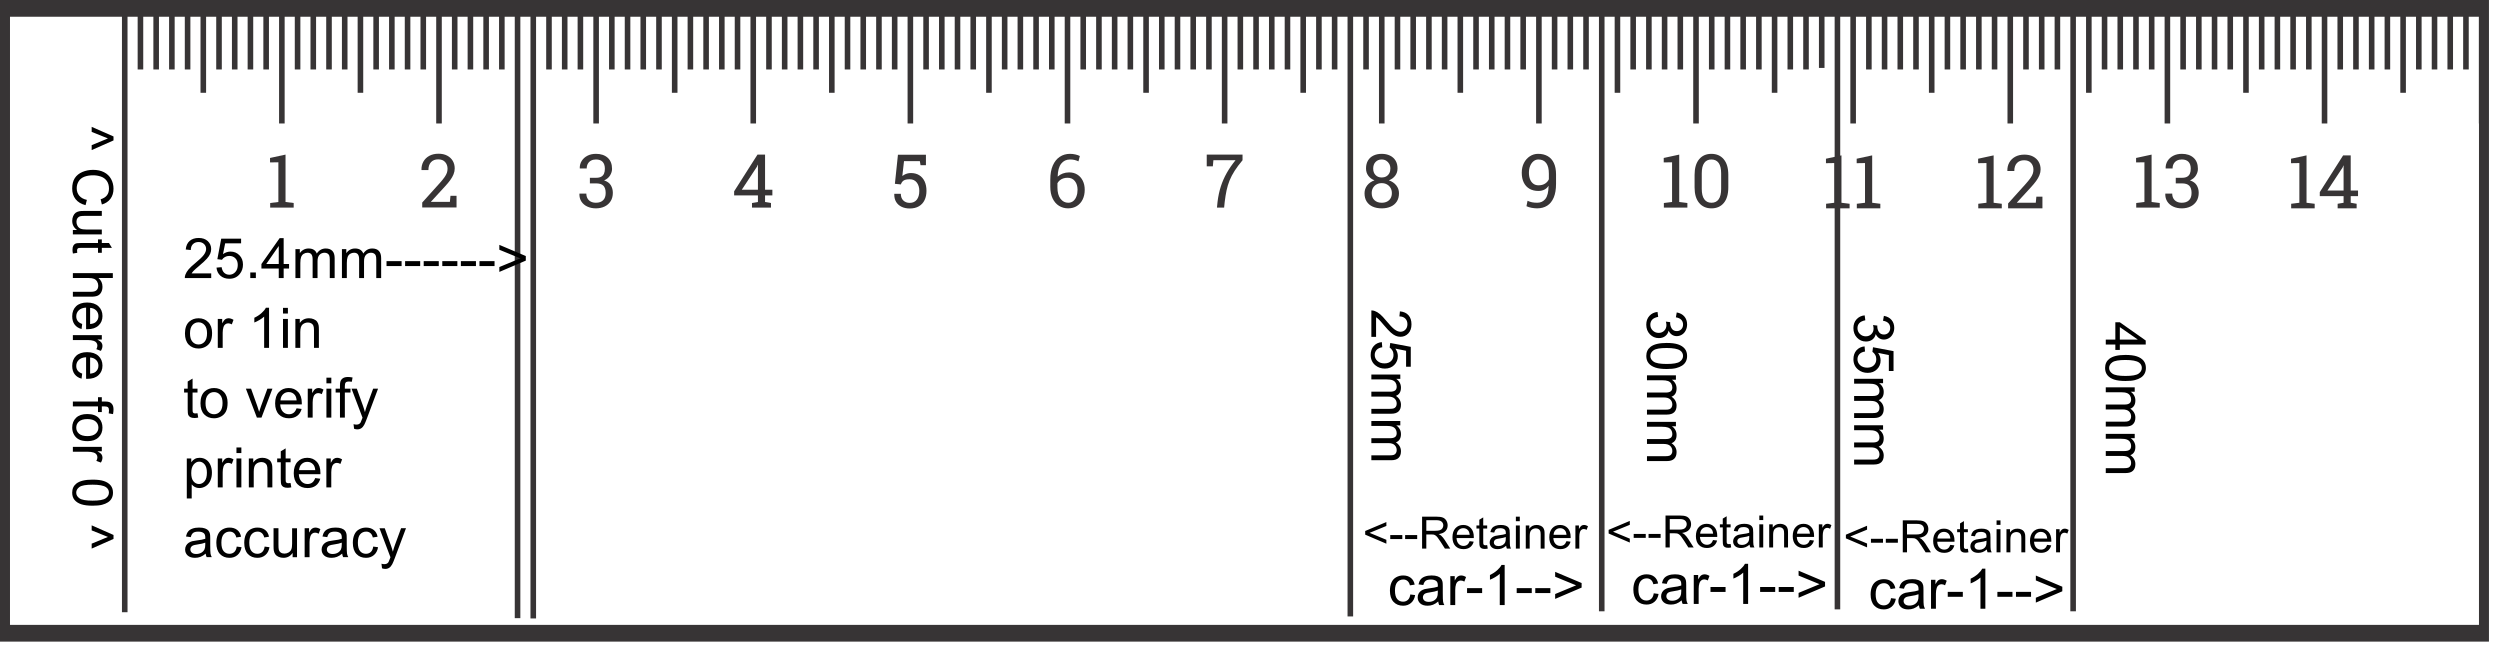 <?xml version="1.0" encoding="UTF-8"?>
<svg data-bbox="0 -0.002 6189.664 1595.61" xmlns="http://www.w3.org/2000/svg" viewBox="0 0 6217.13 1613.302" height="41mm" width="158mm" clip-rule="evenodd" fill-rule="evenodd" image-rendering="optimizeQuality" shape-rendering="geometricPrecision" text-rendering="geometricPrecision" data-type="ugc">
    <g>
        <path d="M0 1595.608h6189.664V-.002H0Zm6164.833-41.64H24.843V41.638h6139.99Z" fill="#373435" fill-rule="nonzero"/>
        <path fill="#373435" fill-rule="nonzero" d="M317.13 38.465h-13.86v1484.039h13.86V38.464z"/>
        <path fill="#373435" fill-rule="nonzero" d="M356.21 172.768V38.488h-13.88v134.28h13.88z"/>
        <path fill="#373435" fill-rule="nonzero" d="M395.3 172.768V38.488h-13.88v134.28h13.88z"/>
        <path fill="#373435" fill-rule="nonzero" d="M434.36 172.768V38.488h-13.88v134.28h13.88z"/>
        <path fill="#373435" fill-rule="nonzero" d="M473.45 172.768V38.488h-13.88v134.28h13.88z"/>
        <path fill="#373435" fill-rule="nonzero" d="M512.52 230.748V38.488h-13.88v192.26h13.88z"/>
        <path fill="#373435" fill-rule="nonzero" d="M551.6 172.768V38.488h-13.88v134.28h13.88z"/>
        <path fill="#373435" fill-rule="nonzero" d="M590.67 172.768V38.488h-13.88v134.28h13.88z"/>
        <path fill="#373435" fill-rule="nonzero" d="M629.73 172.768V38.488h-13.88v134.28h13.88z"/>
        <path fill="#373435" fill-rule="nonzero" d="M668.83 172.768V38.488h-13.89v134.28h13.89z"/>
        <path fill="#373435" fill-rule="nonzero" d="M707.88 307.068V38.488H694v268.58h13.88z"/>
        <path fill="#373435" fill-rule="nonzero" d="M746.98 172.768V38.488h-13.89v134.28h13.89z"/>
        <path fill="#373435" fill-rule="nonzero" d="M786.03 172.768V38.488h-13.88v134.28h13.88z"/>
        <path fill="#373435" fill-rule="nonzero" d="M825.13 172.768V38.488h-13.89v134.28h13.89z"/>
        <path fill="#373435" fill-rule="nonzero" d="M864.19 172.768V38.488h-13.88v134.28h13.88z"/>
        <path fill="#373435" fill-rule="nonzero" d="M903.29 230.748V38.488H889.4v192.26h13.89z"/>
        <path fill="#373435" fill-rule="nonzero" d="M942.34 172.768V38.488h-13.88v134.28h13.88z"/>
        <path fill="#373435" fill-rule="nonzero" d="M981.42 172.768V38.488h-13.88v134.28h13.88z"/>
        <path fill="#373435" fill-rule="nonzero" d="M1020.49 172.768V38.488h-13.87v134.28h13.87z"/>
        <path fill="#373435" fill-rule="nonzero" d="M1059.57 172.768V38.488h-13.88v134.28h13.88z"/>
        <path fill="#373435" fill-rule="nonzero" d="M1098.66 307.068V38.488h-13.88v268.58h13.88z"/>
        <path fill="#373435" fill-rule="nonzero" d="M1137.72 172.768V38.488h-13.88v134.28h13.88z"/>
        <path fill="#373435" fill-rule="nonzero" d="M1176.81 172.768V38.488h-13.88v134.28h13.88z"/>
        <path fill="#373435" fill-rule="nonzero" d="M1215.88 172.768V38.488h-13.89v134.28h13.89z"/>
        <path fill="#373435" fill-rule="nonzero" d="M1254.96 172.768V38.488h-13.9v134.28h13.9z"/>
        <path fill="#373435" fill-rule="nonzero" d="M1280.14 38.507v1498.755h13.89V38.507h-13.89z"/>
        <path fill="#373435" fill-rule="nonzero" d="M1319.21 38.494v1499.478h13.9V38.494h-13.9z"/>
        <path fill="#373435" fill-rule="nonzero" d="M1372.18 172.768V38.488h-13.88v134.28h13.88z"/>
        <path fill="#373435" fill-rule="nonzero" d="M1411.26 172.768V38.488h-13.88v134.28h13.88z"/>
        <path fill="#373435" fill-rule="nonzero" d="M1450.33 172.768V38.488h-13.88v134.28h13.88z"/>
        <path fill="#373435" fill-rule="nonzero" d="M1489.41 307.068V38.488h-13.88v268.58h13.88z"/>
        <path fill="#373435" fill-rule="nonzero" d="M1528.48 172.768V38.488h-13.88v134.28h13.88z"/>
        <path fill="#373435" fill-rule="nonzero" d="M1567.56 172.768V38.488h-13.88v134.28h13.88z"/>
        <path fill="#373435" fill-rule="nonzero" d="M1606.62 172.768V38.488h-13.88v134.28h13.88z"/>
        <path fill="#373435" fill-rule="nonzero" d="M1645.71 172.768V38.488h-13.89v134.28h13.89z"/>
        <path fill="#373435" fill-rule="nonzero" d="M1684.78 230.748V38.488h-13.89v192.26h13.89z"/>
        <path fill="#373435" fill-rule="nonzero" d="M1723.85 172.768V38.488h-13.87v134.28h13.87z"/>
        <path fill="#373435" fill-rule="nonzero" d="M1762.93 172.768V38.488h-13.88v134.28h13.88z"/>
        <path fill="#373435" fill-rule="nonzero" d="M1802 172.768V38.488h-13.87v134.28H1802z"/>
        <path fill="#373435" fill-rule="nonzero" d="M1841.08 172.768V38.488h-13.88v134.28h13.88z"/>
        <path fill="#373435" fill-rule="nonzero" d="M1880.16 307.068V38.488h-13.87v268.58h13.87z"/>
        <path fill="#373435" fill-rule="nonzero" d="M1919.24 172.768V38.488h-13.87v134.28h13.87z"/>
        <path fill="#373435" fill-rule="nonzero" d="M1958.31 172.768V38.488h-13.89v134.28h13.89z"/>
        <path fill="#373435" fill-rule="nonzero" d="M1997.39 172.768V38.488h-13.87v134.28h13.87z"/>
        <path fill="#373435" fill-rule="nonzero" d="M2036.45 172.768V38.488h-13.88v134.28h13.88z"/>
        <path fill="#373435" fill-rule="nonzero" d="M2075.55 230.748V38.488h-13.89v192.26h13.89z"/>
        <path fill="#373435" fill-rule="nonzero" d="M2114.6 172.768V38.488h-13.88v134.28h13.88z"/>
        <path fill="#373435" fill-rule="nonzero" d="M2153.69 172.768V38.488h-13.88v134.28h13.88z"/>
        <path fill="#373435" fill-rule="nonzero" d="M2192.75 172.768V38.488h-13.87v134.28h13.87z"/>
        <path fill="#373435" fill-rule="nonzero" d="M2231.86 172.768V38.488h-13.9v134.28h13.9z"/>
        <path fill="#373435" fill-rule="nonzero" d="M2270.9 307.068V38.488h-13.88v268.58h13.88z"/>
        <path fill="#373435" fill-rule="nonzero" d="M2309.98 172.768V38.488h-13.88v134.28h13.88z"/>
        <path fill="#373435" fill-rule="nonzero" d="M2349.08 172.768V38.488h-13.89v134.28h13.89z"/>
        <path fill="#373435" fill-rule="nonzero" d="M2388.14 172.768V38.488h-13.88v134.28h13.88z"/>
        <path fill="#373435" fill-rule="nonzero" d="M2427.23 172.768V38.488h-13.88v134.28h13.88z"/>
        <path fill="#373435" fill-rule="nonzero" d="M2466.29 230.748V38.488h-13.88v192.26h13.88z"/>
        <path fill="#373435" fill-rule="nonzero" d="M2505.38 172.768V38.488h-13.88v134.28h13.88z"/>
        <path fill="#373435" fill-rule="nonzero" d="M2544.44 172.768V38.488h-13.88v134.28h13.88z"/>
        <path fill="#373435" fill-rule="nonzero" d="M2583.52 172.768V38.488h-13.88v134.28h13.88z"/>
        <path fill="#373435" fill-rule="nonzero" d="M2622.59 172.768V38.488h-13.88v134.28h13.88z"/>
        <path fill="#373435" fill-rule="nonzero" d="M2661.67 307.068V38.488h-13.88v268.58h13.88z"/>
        <path fill="#373435" fill-rule="nonzero" d="M2700.74 172.768V38.488h-13.88v134.28h13.88z"/>
        <path fill="#373435" fill-rule="nonzero" d="M2739.83 172.768V38.488h-13.89v134.28h13.89z"/>
        <path fill="#373435" fill-rule="nonzero" d="M2778.91 172.768V38.488h-13.9v134.28h13.9z"/>
        <path fill="#373435" fill-rule="nonzero" d="M2817.98 172.768V38.488h-13.9v134.28h13.9z"/>
        <path fill="#373435" fill-rule="nonzero" d="M2857.06 230.748V38.488h-13.9v192.26h13.9z"/>
        <path fill="#373435" fill-rule="nonzero" d="M2896.13 172.768V38.488h-13.88v134.28h13.88z"/>
        <path fill="#373435" fill-rule="nonzero" d="M2935.21 172.768V38.488h-13.89v134.28h13.89z"/>
        <path fill="#373435" fill-rule="nonzero" d="M2974.28 172.768V38.488h-13.88v134.28h13.88z"/>
        <path fill="#373435" fill-rule="nonzero" d="M3013.35 172.768V38.488h-13.87v134.28h13.87z"/>
        <path fill="#373435" fill-rule="nonzero" d="M3052.43 307.068V38.488h-13.88v268.58h13.88z"/>
        <path fill="#373435" fill-rule="nonzero" d="M3091.5 172.768V38.488h-13.87v134.28h13.87z"/>
        <path fill="#373435" fill-rule="nonzero" d="M3130.58 172.768V38.488h-13.88v134.28h13.88z"/>
        <path fill="#373435" fill-rule="nonzero" d="M3169.65 172.768V38.488h-13.87v134.28h13.87z"/>
        <path fill="#373435" fill-rule="nonzero" d="M3208.73 172.768V38.488h-13.88v134.28h13.88z"/>
        <path fill="#373435" fill-rule="nonzero" d="M3247.81 230.748V38.488h-13.89v192.26h13.89z"/>
        <path fill="#373435" fill-rule="nonzero" d="M3286.88 172.768V38.488h-13.9v134.28h13.9z"/>
        <path fill="#373435" fill-rule="nonzero" d="M3325.95 172.768V38.488h-13.88v134.28h13.88z"/>
        <path fill="#373435" fill-rule="nonzero" d="M3365.03 38.504h-13.89v1494.484h13.89V38.504z"/>
        <path fill="#373435" fill-rule="nonzero" d="M3404.1 172.768V38.488h-13.88v134.28h13.88z"/>
        <path fill="#373435" fill-rule="nonzero" d="M3443.18 307.068V38.488h-13.88v268.58h13.88z"/>
        <path fill="#373435" fill-rule="nonzero" d="M3482.27 172.768V38.488h-13.88v134.28h13.88z"/>
        <path fill="#373435" fill-rule="nonzero" d="M3521.33 172.768V38.488h-13.88v134.28h13.88z"/>
        <path fill="#373435" fill-rule="nonzero" d="M3560.42 172.768V38.488h-13.88v134.28h13.88z"/>
        <path fill="#373435" fill-rule="nonzero" d="M3599.49 172.768V38.488h-13.88v134.28h13.88z"/>
        <path fill="#373435" fill-rule="nonzero" d="M3638.55 230.748V38.488h-13.88v192.26h13.88z"/>
        <path fill="#373435" fill-rule="nonzero" d="M3677.64 172.768V38.488h-13.88v134.28h13.88z"/>
        <path fill="#373435" fill-rule="nonzero" d="M3716.7 172.768V38.488h-13.88v134.28h13.88z"/>
        <path fill="#373435" fill-rule="nonzero" d="M3755.79 172.768V38.488h-13.88v134.28h13.88z"/>
        <path fill="#373435" fill-rule="nonzero" d="M3794.85 172.768V38.488h-13.88v134.28h13.88z"/>
        <path fill="#373435" fill-rule="nonzero" d="M3833.96 307.068V38.488h-13.9v268.58h13.9z"/>
        <path fill="#373435" fill-rule="nonzero" d="M3873 172.768V38.488h-13.88v134.28H3873z"/>
        <path fill="#373435" fill-rule="nonzero" d="M3912.08 172.768V38.488h-13.87v134.28h13.87z"/>
        <path fill="#373435" fill-rule="nonzero" d="M3951.16 172.768V38.488h-13.88v134.28h13.88z"/>
        <path fill="#373435" fill-rule="nonzero" d="M3990.23 38.491h-13.87v1481.713h13.87V38.491z"/>
        <path fill="#373435" fill-rule="nonzero" d="M4029.31 230.748V38.488h-13.88v192.26h13.88z"/>
        <path fill="#373435" fill-rule="nonzero" d="M4068.39 172.768V38.488h-13.88v134.28h13.88z"/>
        <path fill="#373435" fill-rule="nonzero" d="M4107.46 172.768V38.488h-13.88v134.28h13.88z"/>
        <path fill="#373435" fill-rule="nonzero" d="M4146.54 172.768V38.488h-13.88v134.28h13.88z"/>
        <path fill="#373435" fill-rule="nonzero" d="M4185.63 172.768V38.488h-13.88v134.28h13.88z"/>
        <path fill="#373435" fill-rule="nonzero" d="M4224.69 307.068V38.488h-13.89v268.58h13.89z"/>
        <path fill="#373435" fill-rule="nonzero" d="M4263.76 172.768V38.488h-13.88v134.28h13.88z"/>
        <path fill="#373435" fill-rule="nonzero" d="M4302.85 172.768V38.488h-13.89v134.28h13.89z"/>
        <path fill="#373435" fill-rule="nonzero" d="M4341.93 172.768V38.488h-13.9v134.28h13.9z"/>
        <path fill="#373435" fill-rule="nonzero" d="M4381 172.768V38.488h-13.89v134.28H4381z"/>
        <path fill="#373435" fill-rule="nonzero" d="M4420.07 230.748V38.488h-13.87v192.26h13.87z"/>
        <path fill="#373435" fill-rule="nonzero" d="M4459.15 172.768V38.488h-13.88v134.28h13.88z"/>
        <path fill="#373435" fill-rule="nonzero" d="M4498.22 172.768V38.488h-13.87v134.28h13.87z"/>
        <path fill="#373435" fill-rule="nonzero" d="M4523.42 168.923h13.88V38.497h-13.88v130.426z"/>
        <path fill="#373435" fill-rule="nonzero" d="M4576.37 38.498h-13.87v1476.9h13.87V38.498z"/>
        <path fill="#373435" fill-rule="nonzero" d="M4615.43 307.068V38.488h-13.88v268.58h13.88z"/>
        <path fill="#373435" fill-rule="nonzero" d="M4654.52 172.768V38.488h-13.88v134.28h13.88z"/>
        <path fill="#373435" fill-rule="nonzero" d="M4693.58 172.768V38.488h-13.88v134.28h13.88z"/>
        <path fill="#373435" fill-rule="nonzero" d="M4732.67 172.768V38.488h-13.88v134.28h13.88z"/>
        <path fill="#373435" fill-rule="nonzero" d="M4771.73 172.768V38.488h-13.87v134.28h13.87z"/>
        <path fill="#373435" fill-rule="nonzero" d="M4810.82 230.748V38.488h-13.88v192.26h13.88z"/>
        <path fill="#373435" fill-rule="nonzero" d="M4849.9 172.768V38.488h-13.88v134.28h13.88z"/>
        <path fill="#373435" fill-rule="nonzero" d="M4888.97 172.768V38.488h-13.89v134.28h13.89z"/>
        <path fill="#373435" fill-rule="nonzero" d="M4928.05 172.768V38.488h-13.88v134.28h13.88z"/>
        <path fill="#373435" fill-rule="nonzero" d="M4967.12 172.768V38.488h-13.88v134.28h13.88z"/>
        <path fill="#373435" fill-rule="nonzero" d="M5006.21 307.068V38.488h-13.88v268.58h13.88z"/>
        <path fill="#373435" fill-rule="nonzero" d="M5045.27 172.768V38.488h-13.88v134.28h13.88z"/>
        <path fill="#373435" fill-rule="nonzero" d="M5084.36 172.768V38.488h-13.88v134.28h13.88z"/>
        <path fill="#373435" fill-rule="nonzero" d="M5123.42 172.768V38.488h-13.88v134.28h13.88z"/>
        <path fill="#373435" fill-rule="nonzero" d="M5148.63 1520.204h13.88V38.491h-13.88v1481.713z"/>
        <path fill="#373435" fill-rule="nonzero" d="M5201.57 230.748V38.488h-13.88v192.26h13.88z"/>
        <path fill="#373435" fill-rule="nonzero" d="M5240.65 172.768V38.488h-13.88v134.28h13.88z"/>
        <path fill="#373435" fill-rule="nonzero" d="M5279.72 172.768V38.488h-13.88v134.28h13.88z"/>
        <path fill="#373435" fill-rule="nonzero" d="M5318.8 172.768V38.488h-13.88v134.28h13.88z"/>
        <path fill="#373435" fill-rule="nonzero" d="M5357.87 172.768V38.488h-13.88v134.28h13.88z"/>
        <path fill="#373435" fill-rule="nonzero" d="M5396.95 307.068V38.488h-13.89v268.58h13.89z"/>
        <path fill="#373435" fill-rule="nonzero" d="M5436.05 172.768V38.488h-13.9v134.28h13.9z"/>
        <path fill="#373435" fill-rule="nonzero" d="M5475.11 172.768V38.488h-13.88v134.28h13.88z"/>
        <path fill="#373435" fill-rule="nonzero" d="M5514.2 172.768V38.488h-13.88v134.28h13.88z"/>
        <path fill="#373435" fill-rule="nonzero" d="M5553.26 172.768V38.488h-13.88v134.28h13.88z"/>
        <path fill="#373435" fill-rule="nonzero" d="M5592.33 230.748V38.488h-13.87v192.26h13.87z"/>
        <path fill="#373435" fill-rule="nonzero" d="M5631.41 172.768V38.488h-13.88v134.28h13.88z"/>
        <path fill="#373435" fill-rule="nonzero" d="M5670.48 172.768V38.488h-13.87v134.28h13.87z"/>
        <path fill="#373435" fill-rule="nonzero" d="M5709.56 172.768V38.488h-13.88v134.28h13.88z"/>
        <path fill="#373435" fill-rule="nonzero" d="M5748.63 172.768V38.488h-13.88v134.28h13.88z"/>
        <path fill="#373435" fill-rule="nonzero" d="M5787.71 307.068V38.488h-13.88v268.58h13.88z"/>
        <path fill="#373435" fill-rule="nonzero" d="M5826.78 172.768V38.488h-13.88v134.28h13.88z"/>
        <path fill="#373435" fill-rule="nonzero" d="M5865.87 172.768V38.488h-13.89v134.28h13.89z"/>
        <path fill="#373435" fill-rule="nonzero" d="M5904.95 172.768V38.488h-13.9v134.28h13.9z"/>
        <path fill="#373435" fill-rule="nonzero" d="M5944.02 172.768V38.488h-13.88v134.28h13.88z"/>
        <path fill="#373435" fill-rule="nonzero" d="M5983.1 230.748V38.488h-13.88v192.26h13.88z"/>
        <path fill="#373435" fill-rule="nonzero" d="M6022.17 172.768V38.488h-13.88v134.28h13.88z"/>
        <path fill="#373435" fill-rule="nonzero" d="M6061.25 172.768V38.488h-13.88v134.28h13.88z"/>
        <path fill="#373435" fill-rule="nonzero" d="M6100.32 172.768V38.488h-13.88v134.28h13.88z"/>
        <path fill="#373435" fill-rule="nonzero" d="M6139.4 172.768V38.488h-13.88v134.28h13.88z"/>
        <path fill="#373435" fill-rule="nonzero" d="M6178.47 307.068V38.488h-13.88v268.58h13.88z"/>
        <path d="M4541.23 518.159v-11.4l20.39-2.53v-98.72l-20.73.34v-11.12l38.55-8.34v117.84l20.26 2.53v11.4zm76.39 0v-11.4l20.39-2.53v-98.72l-20.73.34v-11.12l38.55-8.34v117.84l20.26 2.53v11.4z" fill="#373435" fill-rule="nonzero"/>
        <path d="M4919.66 518.159v-11.4l20.39-2.53v-98.72l-20.73.34v-11.12l38.55-8.34v117.84l20.26 2.53v11.4zm74.22 0v-12.23l43.18-47.93c5.13-5.75 9.14-10.63 12.02-14.7 2.9-4.08 4.91-7.78 6.08-11.09 1.15-3.34 1.7-6.76 1.7-10.32 0-6.58-1.98-12.11-5.96-16.62-3.98-4.48-9.7-6.73-17.11-6.73-7.72 0-13.74 2.31-18.04 6.98-4.32 4.63-6.48 11.21-6.48 19.71h-17.08l-.18-.53c-.19-7.6 1.42-14.45 4.78-20.51 3.37-6.05 8.28-10.87 14.7-14.39 6.43-3.52 14.08-5.28 22.95-5.28 8.31 0 15.48 1.57 21.5 4.76 5.99 3.15 10.62 7.47 13.87 12.97 3.27 5.5 4.88 11.8 4.88 18.9 0 4.85-.93 9.64-2.84 14.39-1.88 4.76-4.66 9.67-8.31 14.67-3.68 5.01-8.06 10.29-13.19 15.81l-34.66 37.75.18.46h46.8l1.45-15.11h15.1v29.04z" fill="#373435" fill-rule="nonzero"/>
        <path d="M5312.48 516.239v-11.4l20.39-2.53v-98.72l-20.73.34v-11.12l38.55-8.34v117.84l20.26 2.53v11.4zm113.42 1.92c-8.03-.03-15.17-1.48-21.47-4.42-6.27-2.9-11.15-7.07-14.7-12.48-3.52-5.41-5.19-11.8-5.01-19.21l.28-.55h16.99c0 4.63.99 8.65 2.9 12.04 1.94 3.37 4.66 5.99 8.25 7.88 3.55 1.85 7.81 2.78 12.76 2.78 7.54 0 13.43-2.04 17.73-6.15 4.29-4.11 6.42-10.16 6.42-18.19 0-8.13-1.91-14.15-5.71-18.01-3.8-3.86-9.79-5.77-18.01-5.77h-15.54v-13.93h15.54c5.25 0 9.48-.89 12.69-2.69 3.18-1.79 5.5-4.36 6.92-7.69 1.42-3.34 2.13-7.38 2.13-12.08 0-7.54-1.88-13.28-5.62-17.2s-9.27-5.87-16.55-5.87c-4.67 0-8.71.92-12.14 2.75-3.43 1.85-6.11 4.45-8 7.78-1.92 3.37-2.84 7.29-2.84 11.83h-17.11l-.18-.55c-.18-6.64 1.39-12.67 4.75-18.1 3.34-5.44 8.09-9.73 14.21-12.95 6.12-3.18 13.22-4.78 21.32-4.78 12.17 0 21.9 3.24 29.13 9.73s10.87 15.72 10.87 27.74c0 5.43-1.67 10.84-4.94 16.25-3.27 5.38-8.22 9.51-14.8 12.32 7.91 2.59 13.5 6.67 16.77 12.23 3.31 5.56 4.94 11.77 4.94 18.63 0 8.03-1.79 14.92-5.38 20.69-3.58 5.74-8.56 10.2-14.89 13.31-6.33 3.09-13.59 4.64-21.71 4.67z" fill="#373435" fill-rule="nonzero"/>
        <path d="M5697.8 518.159v-11.4l20.39-2.53v-98.72l-20.73.34v-11.12l38.55-8.34v117.84l20.26 2.53v11.4zm115.58 0v-11.4l14.77-2.53v-16.46h-59.18v-10.07l58.07-91.3h18.84v87.41h18.19v13.96h-18.19v16.46l14.74 2.53v11.4h-47.23zm-25.42-44.35h40.19v-61.96l-.56-.18-1.82 4.78z" fill="#373435" fill-rule="nonzero"/>
        <path d="M671.53 403.929v-11.12l38.55-8.34v117.84l20.27 2.53v11.4h-58.47v-11.4l20.38-2.53v-98.72z" fill="#373435" fill-rule="nonzero"/>
        <path d="M1050 515.909v-12.23l43.18-47.93c5.13-5.75 9.14-10.63 12.02-14.7 2.9-4.08 4.91-7.78 6.08-11.09 1.15-3.34 1.7-6.76 1.7-10.32 0-6.58-1.98-12.11-5.96-16.62-3.98-4.48-9.7-6.73-17.11-6.73-7.72 0-13.74 2.31-18.04 6.98-4.32 4.63-6.48 11.21-6.48 19.71h-17.08l-.18-.53c-.19-7.6 1.42-14.45 4.78-20.51 3.37-6.05 8.28-10.87 14.7-14.39 6.43-3.52 14.08-5.28 22.95-5.28 8.31 0 15.48 1.57 21.5 4.76 5.99 3.15 10.62 7.47 13.87 12.97 3.27 5.5 4.88 11.8 4.88 18.9 0 4.85-.93 9.64-2.84 14.39-1.88 4.76-4.66 9.67-8.31 14.67-3.68 5.01-8.06 10.29-13.19 15.81l-34.66 37.75.18.46h46.8l1.45-15.11h15.1v29.04z" fill="#373435" fill-rule="nonzero"/>
        <path d="M1482.07 518.159c-8.03-.03-15.17-1.48-21.47-4.42-6.27-2.9-11.15-7.07-14.7-12.48-3.52-5.41-5.19-11.8-5.01-19.21l.28-.55h16.99c0 4.63.99 8.65 2.9 12.04 1.94 3.37 4.66 5.99 8.25 7.88 3.55 1.85 7.81 2.78 12.76 2.78 7.54 0 13.43-2.04 17.73-6.15 4.29-4.11 6.42-10.16 6.42-18.19 0-8.13-1.91-14.15-5.71-18.01-3.8-3.86-9.79-5.77-18.01-5.77h-15.54v-13.93h15.54c5.25 0 9.48-.89 12.69-2.69 3.18-1.79 5.5-4.36 6.92-7.69 1.42-3.34 2.13-7.38 2.13-12.08 0-7.54-1.88-13.28-5.62-17.2s-9.27-5.87-16.55-5.87c-4.67 0-8.71.92-12.14 2.75-3.43 1.85-6.11 4.45-8 7.78-1.92 3.37-2.84 7.29-2.84 11.83h-17.11l-.18-.55c-.18-6.64 1.39-12.67 4.75-18.1 3.34-5.44 8.09-9.73 14.21-12.95 6.12-3.18 13.22-4.78 21.32-4.78 12.17 0 21.9 3.24 29.13 9.73s10.87 15.72 10.87 27.74c0 5.43-1.67 10.84-4.94 16.25-3.27 5.38-8.22 9.51-14.8 12.32 7.91 2.59 13.5 6.67 16.77 12.23 3.31 5.56 4.94 11.77 4.94 18.63 0 8.03-1.79 14.92-5.38 20.69-3.58 5.74-8.56 10.2-14.89 13.31-6.33 3.09-13.59 4.64-21.71 4.67z" fill="#373435" fill-rule="nonzero"/>
        <path d="M1870.09 516.239v-11.4l14.77-2.53v-16.46h-59.18v-10.07l58.07-91.3h18.84v87.41h18.19v13.96h-18.19v16.46l14.74 2.53v11.4h-47.23zm-25.42-44.35h40.19v-61.96l-.56-.18-1.82 4.78z" fill="#373435" fill-rule="nonzero"/>
        <path d="M2262.38 518.489c-7.41-.03-14.05-1.36-19.95-4.08-5.87-2.72-10.47-6.77-13.78-12.08-3.33-5.34-4.91-11.99-4.73-19.86l.18-.56h16.13c0 7.11 2.04 12.67 6.18 16.65 4.14 3.98 9.45 5.96 15.97 5.96 7.54 0 13.41-2.66 17.58-7.94 4.14-5.31 6.24-12.6 6.24-21.84 0-8.49-2.1-15.44-6.3-20.85-4.2-5.41-9.97-8.09-17.42-8.09-6.98 0-12.08 1.05-15.23 3.15-3.18 2.13-5.5 5.34-6.92 9.7l-14.86-1.55 7.6-72.31h69.59v26.07h-13.41l-1.7-10.22h-39.38l-4.23 37c1.79-1.39 3.77-2.6 5.87-3.65 2.1-1.08 4.41-1.91 6.92-2.59 2.5-.65 5.25-1.02 8.18-1.08 8.09-.06 15.07 1.7 20.91 5.28 5.87 3.61 10.35 8.74 13.5 15.38 3.12 6.67 4.69 14.55 4.69 23.6 0 8.8-1.57 16.5-4.76 23.07-3.15 6.58-7.85 11.67-14.02 15.32-6.18 3.65-13.81 5.47-22.86 5.5z" fill="#373435" fill-rule="nonzero"/>
        <path d="M2656.55 518.159c-8.56-.03-16.22-2.1-22.95-6.3-6.73-4.2-12.01-10.32-15.87-18.32-3.86-8.03-5.81-17.76-5.81-29.16v-17.73c0-13.93 2.1-25.67 6.3-35.15 4.2-9.51 9.98-16.71 17.39-21.59 7.38-4.88 15.87-7.32 25.45-7.32 4.48 0 8.93.49 13.34 1.54 4.45 1.02 8.13 2.32 11 3.89l-3.43 13.28c-2.84-1.39-5.93-2.5-9.33-3.4-3.37-.87-7.23-1.29-11.58-1.29-9.2 0-16.56 3.49-22.02 10.44-5.47 6.98-8.37 17.48-8.74 31.54l.37.37c3.36-3.15 7.5-5.62 12.38-7.48 4.91-1.82 10.16-2.75 15.85-2.75 7.85 0 14.67 1.85 20.45 5.56 5.81 3.71 10.29 8.83 13.44 15.35 3.18 6.52 4.76 13.93 4.76 22.24 0 9.11-1.7 17.14-5.07 24.09-3.36 6.92-8.15 12.35-14.3 16.27s-13.37 5.87-21.62 5.9zm0-13.96c4.88 0 9.05-1.42 12.48-4.23 3.43-2.84 6.09-6.7 7.91-11.58 1.85-4.91 2.78-10.38 2.78-16.49 0-8.68-2.19-15.81-6.58-21.44-4.36-5.62-10.41-8.4-18.13-8.4-4.05 0-7.69.55-10.99 1.67-3.27 1.11-6.11 2.69-8.5 4.69-2.38 2.04-4.32 4.38-5.84 7.1v10.6c0 12.23 2.53 21.65 7.63 28.23 5.1 6.58 11.52 9.86 19.25 9.86z" fill="#373435" fill-rule="nonzero"/>
        <path d="m3026.4 516.239 1.45-14.21c1.67-13.87 4.41-26.69 8.22-38.46 3.8-11.77 8.74-22.95 14.76-33.58 6.02-10.62 13.28-21.13 21.72-31.51h-55.01l-1.36 15.14h-15.2v-29.16H3090v14.02c-7.94 9.48-14.52 18.29-19.71 26.38-5.19 8.13-9.36 16.13-12.54 24-3.15 7.87-5.65 16.09-7.48 24.65-1.79 8.55-3.34 18.07-4.6 28.51l-1.45 14.21h-17.82z" fill="#373435" fill-rule="nonzero"/>
        <path d="M3436.27 518.159c-8.62-.03-16.15-1.45-22.58-4.32-6.43-2.84-11.4-7.07-14.98-12.67-3.55-5.56-5.32-12.45-5.32-20.57 0-7.44 2.23-13.96 6.67-19.64 4.48-5.69 10.5-9.82 18.1-12.48-6.58-2.53-11.74-6.39-15.48-11.55-3.74-5.16-5.59-11.18-5.59-18.04 0-7.72 1.61-14.3 4.88-19.71 3.24-5.38 7.81-9.51 13.65-12.32 5.87-2.84 12.67-4.26 20.45-4.26 7.72 0 14.55 1.42 20.45 4.26 5.93 2.81 10.56 6.95 13.9 12.32 3.37 5.41 5.03 11.99 5.03 19.71 0 6.86-1.94 12.88-5.8 18.04-3.86 5.16-9.08 9.02-15.66 11.55 7.63 2.66 13.68 6.8 18.25 12.48 4.54 5.68 6.83 12.2 6.83 19.64 0 8.13-1.82 15.01-5.44 20.57-3.61 5.59-8.65 9.83-15.07 12.67-6.43 2.87-13.84 4.29-22.3 4.32zm0-13.96c4.94 0 9.3-.96 13.1-2.87 3.77-1.95 6.71-4.7 8.81-8.28 2.13-3.62 3.18-7.88 3.18-12.82 0-4.82-1.08-9.11-3.27-12.85-2.16-3.74-5.16-6.67-8.96-8.77-3.8-2.13-8.13-3.18-13.04-3.18-4.88 0-9.17 1.05-12.94 3.18-3.74 2.1-6.64 5.01-8.77 8.71-2.1 3.74-3.15 8.03-3.15 12.91 0 7.48 2.25 13.34 6.83 17.6 4.54 4.27 10.62 6.37 18.22 6.37zm0-62.8c4.17 0 7.88-.93 11.09-2.75 3.24-1.85 5.74-4.41 7.57-7.75 1.79-3.31 2.72-7.2 2.72-11.67 0-4.32-.96-8.22-2.81-11.62-1.88-3.4-4.42-6.08-7.66-8.06-3.21-1.94-6.92-2.93-11.09-2.93-6.33 0-11.43 2.07-15.32 6.21-3.89 4.11-5.84 9.61-5.84 16.4 0 6.7 1.94 12.08 5.87 16.12 3.92 4.05 9.08 6.06 15.48 6.06z" fill="#373435" fill-rule="nonzero"/>
        <path d="M3823.02 518.159c-4.57-.03-9.27-.46-14.05-1.33-4.82-.87-9.11-2.22-12.91-4.01l2.72-13.5c3.68 1.76 7.44 3 11.27 3.77 3.83.74 8.16 1.11 12.97 1.11 8.56 0 15.35-3.28 20.32-9.83 4.97-6.52 7.54-17.08 7.72-31.6l-.34-.46c-2.44 4.05-5.81 7.14-10.16 9.33-4.32 2.16-9.2 3.24-14.64 3.24-8.59 0-15.97-1.76-22.18-5.34-6.21-3.55-11-8.71-14.33-15.48-3.37-6.73-5.04-14.92-5.04-24.52 0-9.18 1.82-17.27 5.47-24.34 3.65-7.04 8.59-12.57 14.77-16.59 6.18-4.01 13.03-6.02 20.57-6.02 9.17 0 17.08 1.91 23.72 5.74 6.64 3.83 11.74 9.51 15.35 17.11 3.58 7.57 5.38 16.96 5.38 28.17v23.81c0 13.68-1.95 25.02-5.81 34.01-3.86 8.99-9.27 15.69-16.22 20.11-6.98 4.39-15.17 6.58-24.59 6.61zm2.9-57.3c6.58 0 12.05-1.42 16.43-4.26 4.36-2.84 7.51-6.46 9.45-10.84v-13.93c0-11.64-2.22-20.45-6.67-26.35-4.42-5.9-10.9-8.86-19.4-8.86-4.42 0-8.4 1.39-11.95 4.2-3.55 2.81-6.36 6.71-8.46 11.65-2.07 4.94-3.12 10.62-3.12 17.08 0 6.33.96 11.86 2.87 16.52 1.88 4.67 4.6 8.31 8.19 10.9 3.55 2.6 7.78 3.89 12.66 3.89z" fill="#373435" fill-rule="nonzero"/>
        <path d="M4137.78 516.239v-11.4l20.39-2.53v-98.72l-20.73.34v-11.12l38.55-8.34v117.84l20.26 2.53v11.4zm118.4 1.92c-12.91-.03-23.14-4.51-30.67-13.5-7.54-8.99-11.34-21.87-11.34-38.64v-31.23c0-16.77 3.77-29.65 11.24-38.67 7.48-9.02 17.67-13.53 30.58-13.53 12.97 0 23.23 4.51 30.76 13.53 7.54 9.02 11.3 21.9 11.3 38.67v31.23c0 16.83-3.74 29.72-11.21 38.67-7.47 8.96-17.7 13.44-30.67 13.47zm0-13.96c7.91 0 13.9-2.87 17.94-8.68 4.08-5.78 6.12-14.43 6.12-25.88v-38.64c0-11.4-2.07-19.98-6.18-25.73-4.14-5.78-10.16-8.65-18.07-8.65-7.79 0-13.72 2.87-17.83 8.65-4.11 5.74-6.15 14.33-6.15 25.73v38.64c0 11.4 2.07 20.01 6.24 25.85 4.17 5.81 10.13 8.71 17.92 8.71z" fill="#373435" fill-rule="nonzero"/>
        <path aria-label="^ Cut here for 0 ^" d="M227.98 327.97v-12.54l54.293 23.927v9.828l-54.292 24.062v-12.269l40.464-16.741zm-11.928 169.11-3.321 13.15q-16.2-4.135-24.74-14.912-8.472-10.71-8.472-26.231 0-16.064 6.507-26.163 6.574-10.032 18.978-15.319 12.404-5.219 26.638-5.219 15.521 0 27.044 5.897 11.59 5.965 17.555 16.878 6.033 10.98 6.033 24.13 0 14.911-7.592 25.078-7.591 10.167-21.35 14.166l-3.05-12.946q10.844-3.457 15.792-10.031 4.948-6.575 4.948-16.539 0-11.455-5.49-19.182-5.49-7.659-14.776-10.777-9.218-3.118-19.047-3.118-12.674 0-22.164 3.66-9.421 3.728-14.098 11.523-4.677 7.795-4.677 16.877 0 11.049 6.372 18.708 6.37 7.66 18.91 10.37zm-34.839 74.965h10.574q-12.2-8.405-12.2-22.842 0-6.371 2.44-11.929 2.44-5.49 6.1-8.201 3.728-2.644 9.082-3.728 3.593-.746 11.387-.746h44.6v12.2h-39.923q-9.557 0-12.878.746-4.812 1.152-7.591 4.88-2.712 3.728-2.712 9.218t2.78 10.303q2.846 4.812 7.659 6.778 4.88 2.033 14.098 2.033h38.567v12.2h-71.983zm10.913 56.665-10.777 1.762q-1.085-5.152-1.085-9.218 0-6.643 2.101-10.303 2.102-3.66 5.49-5.151 3.457-1.491 14.438-1.491h41.414v-8.947h9.489v8.947h17.826l7.32 12.132h-25.146v12.269h-9.49v-12.269h-42.091q-5.22 0-6.71.61-1.491.678-2.373 2.101-.88 1.492-.88 4.203 0 2.033.474 5.355zm-10.913 50.496h99.366v12.2h-35.652q9.896 8.54 9.896 21.554 0 7.998-3.186 13.895-3.118 5.897-8.676 8.405-5.558 2.576-16.132 2.576h-45.616v-12.2h45.616q9.15 0 13.285-4 4.203-3.93 4.203-11.183 0-5.423-2.847-10.235-2.78-4.745-7.592-6.778-4.812-2.034-13.284-2.034h-39.38zm23.181 126.478-1.559 12.607q-11.048-2.982-17.148-11.048-6.1-8.066-6.1-20.605 0-15.793 9.692-25.08 9.76-9.217 27.315-9.217 18.166 0 28.197 9.353 10.032 9.354 10.032 24.266 0 14.437-9.829 23.587-9.828 9.15-27.654 9.15-1.084 0-3.253-.067v-53.682q-11.862.677-18.165 6.71-6.304 6.032-6.304 15.047 0 6.71 3.525 11.455 3.524 4.745 11.251 7.524zm19.724-40.058v40.193q9.083-.813 13.624-4.609 7.049-5.829 7.049-15.115 0-8.404-5.626-14.166-5.625-5.693-15.047-6.303zm-42.905 67.848h71.983v10.98h-10.913q7.66 4.203 10.1 7.727 2.44 3.592 2.44 7.863 0 6.168-3.932 12.539l-11.32-4.202q2.644-4.474 2.644-8.947 0-4-2.44-7.185-2.372-3.186-6.642-4.541-6.507-2.034-14.234-2.034h-37.686zm23.181 95.638-1.559 12.607q-11.048-2.982-17.148-11.048-6.1-8.066-6.1-20.606 0-15.792 9.692-25.078 9.76-9.218 27.315-9.218 18.166 0 28.197 9.353 10.032 9.354 10.032 24.266 0 14.437-9.829 23.587-9.828 9.15-27.654 9.15-1.084 0-3.253-.067v-53.682q-11.862.677-18.165 6.71-6.304 6.032-6.304 15.047 0 6.71 3.525 11.455 3.524 4.745 11.251 7.524zm19.724-40.058v40.193q9.083-.813 13.624-4.609 7.049-5.829 7.049-15.115 0-8.405-5.626-14.166-5.625-5.693-15.047-6.303zM181.212 998.52h62.494v-10.777h9.489v10.777h7.659q7.252 0 10.777 1.288 4.745 1.762 7.66 6.168 2.982 4.473 2.982 12.471 0 5.151-1.22 11.387l-10.642-1.83q.678-3.796.678-7.185 0-5.558-2.372-7.862-2.373-2.305-8.88-2.305h-6.642v14.03h-9.49v-14.03h-62.493zm35.992 31.11q19.995 0 29.62 11.117 7.998 9.286 7.998 22.639 0 14.843-9.76 24.265-9.693 9.421-26.842 9.421-13.895 0-21.893-4.202-7.93-4.135-12.336-12.133-4.406-7.93-4.406-17.352 0-15.114 9.693-24.468 9.693-9.286 27.926-9.286zm0 12.54q-13.828 0-20.741 6.033-6.846 6.032-6.846 15.183 0 9.082 6.914 15.115 6.913 6.032 21.08 6.032 13.352 0 20.198-6.1 6.913-6.033 6.913-15.047 0-9.15-6.846-15.183-6.845-6.033-20.672-6.033zm-35.992 69.068h71.983v10.98h-10.913q7.66 4.203 10.1 7.728 2.44 3.592 2.44 7.862 0 6.168-3.932 12.54l-11.32-4.203q2.644-4.473 2.644-8.947 0-3.999-2.44-7.184-2.372-3.186-6.642-4.542-6.507-2.033-14.234-2.033h-37.686zm49.005 81.54q17.623 0 28.332 3.592 10.778 3.66 16.607 10.777 5.829 7.185 5.829 18.03 0 7.998-3.254 14.03-3.185 6.033-9.286 9.964-6.032 3.931-14.776 6.168-8.676 2.237-23.452 2.237-17.487 0-28.264-3.592-10.71-3.593-16.606-10.777-5.83-7.117-5.83-18.03 0-14.37 10.303-22.57 12.404-9.829 40.397-9.829zm0 12.54q-24.468 0-32.602 5.693-8.066 5.761-8.066 14.166 0 8.405 8.134 14.098 8.133 5.762 32.534 5.762 24.537 0 32.603-5.762 8.065-5.693 8.065-14.234 0-8.404-7.116-13.42-9.083-6.304-33.552-6.304zm-2.236 113.667v-12.54l54.292 23.927v9.828l-54.292 24.062v-12.268l40.464-16.742z" style="line-height:1.25;-inkscape-font-specification:Arial" font-size="138.814" font-family="Arial"/>
        <path aria-label="25mm" style="line-height:1.25;-inkscape-font-specification:Arial" d="M3422.093 837.661h-11.726v-65.679q4.406-.135 8.473 1.424 6.71 2.508 13.217 7.998 6.507 5.558 15.047 15.996 13.285 16.2 21.012 21.893 7.795 5.694 14.708 5.694 7.253 0 12.2-5.22 5.017-5.15 5.017-13.488 0-8.811-5.287-14.098-5.287-5.287-14.64-5.355l1.287-12.54q14.03 1.289 21.35 9.693 7.389 8.405 7.389 22.571 0 14.302-7.93 22.639t-19.657 8.337q-5.964 0-11.726-2.44-5.761-2.44-12.132-8.134-6.372-5.626-17.488-18.775-9.218-10.98-12.539-14.098-3.253-3.118-6.575-5.152zm14.302 13.082 1.084 12.81q-9.353 1.424-14.098 6.575-4.677 5.22-4.677 12.54 0 8.811 6.643 14.911 6.642 6.1 17.623 6.1 10.438 0 16.47-5.896 6.033-5.83 6.033-15.319 0-5.897-2.712-10.641-2.643-4.745-6.913-7.456l1.491-11.455 51.039 9.625v49.412h-11.659v-39.652l-26.705-5.354q6.236 8.947 6.236 18.775 0 13.013-9.015 21.96-9.015 8.947-23.18 8.947-13.49 0-23.317-7.862-12.065-9.557-12.065-26.095 0-13.557 7.591-22.165 7.592-8.54 20.131-9.76zm-26.028 80.59h71.983v10.913h-10.1q5.288 3.39 8.473 9.015 3.254 5.626 3.254 12.81 0 7.999-3.321 13.082-3.322 5.152-9.286 7.253 12.607 8.54 12.607 22.232 0 10.709-5.965 16.47-5.897 5.762-18.233 5.762h-49.412v-12.133h45.345q7.32 0 10.506-1.22 3.254-1.152 5.22-4.27 1.965-3.118 1.965-7.32 0-7.592-5.083-12.608-5.016-5.015-16.132-5.015h-41.82v-12.2h46.768q8.133 0 12.2-2.983 4.067-2.982 4.067-9.76 0-5.152-2.711-9.557-2.711-4.338-7.93-6.304-5.22-1.966-15.048-1.966h-37.347zm0 115.634h71.983v10.913h-10.1q5.288 3.389 8.473 9.014 3.254 5.626 3.254 12.81 0 7.999-3.321 13.082-3.322 5.152-9.286 7.253 12.607 8.54 12.607 22.232 0 10.71-5.965 16.47-5.897 5.762-18.233 5.762h-49.412v-12.133h45.345q7.32 0 10.506-1.22 3.254-1.152 5.22-4.27 1.965-3.118 1.965-7.32 0-7.592-5.083-12.607-5.016-5.016-16.132-5.016h-41.82v-12.2h46.768q8.133 0 12.2-2.983 4.067-2.982 4.067-9.76 0-5.152-2.711-9.557-2.711-4.338-7.93-6.304-5.22-1.966-15.048-1.966h-37.347z" font-size="138.814" font-family="Arial"/>
        <path aria-label="30mm" d="m4122.023 775.737 1.627 12.201q-10.37 2.101-14.98 7.117-4.541 5.083-4.541 12.336 0 8.608 5.964 14.505 5.965 5.965 14.777 5.965 8.404 0 13.827-5.49 5.49-5.49 5.49-13.963 0-3.457-1.356-8.609l10.71 1.356q-.136 1.22-.136 1.966 0 7.794 4.067 14.03t12.54 6.236q6.71 0 11.115-4.541 4.406-4.542 4.406-11.726 0-7.117-4.473-11.862-4.474-4.744-13.421-6.1l2.169-12.2q12.268 2.236 18.978 10.167 6.778 7.93 6.778 19.724 0 8.133-3.524 14.98-3.457 6.845-9.49 10.437-6.032 3.66-12.81 3.66-6.439 0-11.726-3.456-5.287-3.457-8.405-10.235-2.033 8.811-8.472 13.691-6.371 4.88-15.996 4.88-13.014 0-22.097-9.489-9.014-9.489-9.014-23.994 0-13.081 7.794-21.757 7.795-8.608 20.199-9.829zm22.774 77.134q17.623 0 28.332 3.593 10.777 3.66 16.606 10.777 5.83 7.185 5.83 18.03 0 7.997-3.254 14.03-3.186 6.032-9.286 9.964-6.032 3.93-14.776 6.168-8.676 2.236-23.452 2.236-17.487 0-28.264-3.592-10.71-3.592-16.607-10.777-5.829-7.117-5.829-18.03 0-14.369 10.303-22.57 12.404-9.829 40.397-9.829zm0 12.54q-24.469 0-32.602 5.693-8.066 5.762-8.066 14.166 0 8.405 8.133 14.099 8.134 5.761 32.535 5.761 24.537 0 32.602-5.761 8.066-5.694 8.066-14.234 0-8.405-7.117-13.42-9.082-6.304-33.551-6.304zm-49.005 68.051h71.982v10.913h-10.099q5.287 3.389 8.473 9.015 3.253 5.625 3.253 12.81 0 7.998-3.321 13.082-3.321 5.151-9.286 7.252 12.607 8.54 12.607 22.232 0 10.71-5.964 16.47-5.897 5.762-18.233 5.762h-49.412v-12.133h45.345q7.32 0 10.506-1.22 3.253-1.152 5.219-4.27 1.966-3.118 1.966-7.32 0-7.591-5.084-12.607-5.016-5.016-16.132-5.016h-41.82v-12.2h46.768q8.134 0 12.2-2.983 4.068-2.982 4.068-9.76 0-5.151-2.712-9.557-2.71-4.338-7.93-6.304-5.219-1.965-15.047-1.965h-37.347zm0 115.633h71.982v10.913h-10.099q5.287 3.389 8.473 9.015 3.253 5.626 3.253 12.81 0 7.998-3.321 13.082-3.321 5.151-9.286 7.252 12.607 8.54 12.607 22.232 0 10.71-5.964 16.47-5.897 5.762-18.233 5.762h-49.412V1134.5h45.345q7.32 0 10.506-1.22 3.253-1.153 5.219-4.27 1.966-3.119 1.966-7.321 0-7.591-5.084-12.607-5.016-5.016-16.132-5.016h-41.82v-12.2h46.768q8.134 0 12.2-2.983 4.068-2.982 4.068-9.76 0-5.151-2.712-9.557-2.71-4.338-7.93-6.304-5.219-1.965-15.047-1.965h-37.347z" style="line-height:1.25;-inkscape-font-specification:Arial" font-size="138.814" font-family="Arial"/>
        <path aria-label="35mm" style="line-height:1.25;-inkscape-font-specification:Arial" d="m4637.155 784.252 1.627 12.2q-10.37 2.102-14.98 7.118-4.54 5.083-4.54 12.336 0 8.608 5.964 14.505 5.965 5.964 14.776 5.964 8.405 0 13.827-5.49 5.49-5.49 5.49-13.963 0-3.457-1.355-8.608l10.71 1.356q-.136 1.22-.136 1.965 0 7.795 4.067 14.03 4.066 6.237 12.539 6.237 6.71 0 11.116-4.542 4.405-4.54 4.405-11.726 0-7.117-4.473-11.861-4.473-4.745-13.42-6.1l2.169-12.2q12.268 2.236 18.978 10.166 6.778 7.93 6.778 19.724 0 8.134-3.525 14.98-3.456 6.846-9.489 10.438-6.032 3.66-12.81 3.66-6.44 0-11.726-3.457-5.287-3.457-8.405-10.235-2.033 8.812-8.473 13.692-6.37 4.88-15.996 4.88-13.013 0-22.096-9.489-9.015-9.49-9.015-23.994 0-13.082 7.795-21.758 7.795-8.608 20.198-9.828zm-.203 77.134 1.085 12.81q-9.354 1.424-14.099 6.575-4.677 5.22-4.677 12.54 0 8.811 6.643 14.911 6.642 6.1 17.623 6.1 10.438 0 16.47-5.896 6.033-5.83 6.033-15.319 0-5.897-2.711-10.641-2.644-4.745-6.914-7.456l1.491-11.455 51.039 9.625v49.412h-11.659V882.94l-26.705-5.354q6.236 8.947 6.236 18.775 0 13.014-9.015 21.96-9.015 8.948-23.18 8.948-13.489 0-23.317-7.863-12.065-9.557-12.065-26.095 0-13.556 7.591-22.165 7.592-8.54 20.131-9.76zm-26.028 80.59h71.983v10.914h-10.1q5.288 3.389 8.473 9.014 3.254 5.626 3.254 12.81 0 7.999-3.321 13.082-3.322 5.152-9.286 7.253 12.607 8.54 12.607 22.232 0 10.709-5.965 16.47-5.897 5.762-18.233 5.762h-49.412v-12.133h45.345q7.32 0 10.506-1.22 3.254-1.152 5.22-4.27 1.965-3.118 1.965-7.32 0-7.592-5.083-12.608-5.016-5.015-16.132-5.015h-41.82v-12.2h46.768q8.134 0 12.2-2.983 4.067-2.982 4.067-9.76 0-5.152-2.711-9.557-2.711-4.338-7.93-6.304-5.22-1.966-15.048-1.966h-37.346zm0 115.634h71.983v10.913h-10.1q5.288 3.389 8.473 9.014 3.254 5.626 3.254 12.81 0 7.999-3.321 13.083-3.322 5.15-9.286 7.252 12.607 8.54 12.607 22.232 0 10.71-5.965 16.47-5.897 5.762-18.233 5.762h-49.412v-12.133h45.345q7.32 0 10.506-1.22 3.254-1.152 5.22-4.27 1.965-3.118 1.965-7.32 0-7.592-5.083-12.607-5.016-5.016-16.132-5.016h-41.82v-12.2h46.768q8.134 0 12.2-2.983 4.067-2.982 4.067-9.76 0-5.152-2.711-9.557-2.711-4.338-7.93-6.304-5.22-1.965-15.048-1.965h-37.346z" font-size="138.814" font-family="Arial"/>
        <path aria-label="40mm" style="line-height:1.25;-inkscape-font-specification:Arial" d="M5236.746 844.58h23.79v-43.108h11.184l64.392 45.345v9.964h-64.392v13.42h-11.183v-13.42h-23.791zm34.974 0h44.803l-44.803-31.11zm14.03 38.093q17.624 0 28.333 3.593 10.777 3.66 16.606 10.777 5.83 7.184 5.83 18.03 0 7.997-3.254 14.03-3.186 6.032-9.286 9.963-6.033 3.932-14.776 6.168-8.676 2.237-23.452 2.237-17.487 0-28.265-3.592-10.709-3.592-16.606-10.777-5.829-7.117-5.829-18.03 0-14.37 10.303-22.57 12.404-9.829 40.397-9.829zm0 12.54q-24.468 0-32.601 5.693-8.066 5.761-8.066 14.166 0 8.405 8.133 14.099 8.134 5.76 32.535 5.76 24.536 0 32.602-5.76 8.066-5.694 8.066-14.234 0-8.405-7.117-13.42-9.082-6.304-33.551-6.304zm-49.004 68.051h71.982v10.913h-10.099q5.287 3.389 8.473 9.014 3.253 5.626 3.253 12.81 0 7.999-3.321 13.083-3.321 5.15-9.286 7.252 12.607 8.54 12.607 22.232 0 10.71-5.965 16.47-5.896 5.762-18.232 5.762h-49.412v-12.133h45.345q7.32 0 10.506-1.22 3.253-1.152 5.219-4.27 1.965-3.118 1.965-7.32 0-7.592-5.083-12.607-5.016-5.016-16.132-5.016h-41.82v-12.2h46.768q8.134 0 12.2-2.983 4.067-2.982 4.067-9.76 0-5.152-2.71-9.557-2.712-4.338-7.931-6.304-5.22-1.966-15.047-1.966h-37.347zm0 115.633h71.982v10.913h-10.099q5.287 3.389 8.473 9.015 3.253 5.625 3.253 12.81 0 7.998-3.321 13.082-3.321 5.15-9.286 7.252 12.607 8.54 12.607 22.232 0 10.71-5.965 16.47-5.896 5.762-18.232 5.762h-49.412V1164.3h45.345q7.32 0 10.506-1.22 3.253-1.152 5.219-4.27 1.965-3.118 1.965-7.32 0-7.592-5.083-12.607-5.016-5.016-16.132-5.016h-41.82v-12.2h46.768q8.134 0 12.2-2.983 4.067-2.982 4.067-9.76 0-5.151-2.71-9.557-2.712-4.338-7.931-6.304-5.22-1.965-15.047-1.965h-37.347z" font-size="138.814" font-family="Arial"/>
        <path aria-label="car-1--&gt;" style="line-height:1.25;-inkscape-font-specification:Arial" d="m3507.236 1478.332 11.997 1.558q-1.966 12.404-10.1 19.453-8.065 6.982-19.859 6.982-14.776 0-23.79-9.625-8.948-9.693-8.948-27.722 0-11.658 3.864-20.402 3.863-8.744 11.726-13.082 7.93-4.405 17.216-4.405 11.726 0 19.182 5.964 7.456 5.897 9.557 16.81l-11.862 1.83q-1.694-7.253-6.032-10.913-4.27-3.66-10.37-3.66-9.219 0-14.98 6.643-5.761 6.574-5.761 20.876 0 14.505 5.558 21.08 5.558 6.574 14.505 6.574 7.184 0 11.997-4.406 4.812-4.405 6.1-13.556zm69.407 17.487q-6.778 5.761-13.082 8.133-6.235 2.373-13.42 2.373-11.862 0-18.233-5.762-6.371-5.829-6.371-14.844 0-5.286 2.372-9.624 2.44-4.406 6.303-7.05 3.932-2.643 8.812-3.999 3.592-.948 10.845-1.83 14.776-1.762 21.757-4.202.068-2.508.068-3.186 0-7.455-3.456-10.505-4.677-4.135-13.895-4.135-8.609 0-12.743 3.05-4.067 2.982-6.033 10.641l-11.929-1.626q1.627-7.66 5.355-12.336 3.728-4.745 10.777-7.253 7.049-2.575 16.335-2.575 9.218 0 14.98 2.169 5.76 2.169 8.472 5.49 2.711 3.253 3.796 8.269.61 3.118.61 11.251v16.268q0 17.013.745 21.554.813 4.473 3.118 8.608h-12.743q-1.898-3.796-2.44-8.88zm-1.017-27.248q-6.642 2.711-19.927 4.61-7.524 1.084-10.642 2.44-3.118 1.355-4.812 3.998-1.694 2.576-1.694 5.762 0 4.88 3.66 8.133 3.728 3.254 10.844 3.254 7.05 0 12.54-3.05 5.49-3.118 8.066-8.473 1.965-4.135 1.965-12.2zm31.111 36.127v-71.983h10.98v10.913q4.203-7.66 7.728-10.1 3.592-2.44 7.862-2.44 6.168 0 12.54 3.932l-4.203 11.32q-4.473-2.644-8.947-2.644-3.999 0-7.184 2.44-3.186 2.372-4.542 6.642-2.033 6.507-2.033 14.234v37.686zm41.617-29.823v-12.269h37.483v12.269zm93.537 29.823h-12.2v-77.744q-4.406 4.202-11.59 8.405-7.118 4.202-12.811 6.303v-11.793q10.235-4.813 17.894-11.659 7.66-6.845 10.845-13.285h7.862zm29.891-29.823v-12.269h37.483v12.269zm46.226 0v-12.269h37.483v12.269zm115.227-13.624-65.815 28.129v-12.133l52.123-21.622-52.123-21.419v-12.132l65.815 27.79z" font-size="138.814" font-family="Arial"/>
        <path aria-label="&lt;--Retainer" style="line-height:1.25;-inkscape-font-specification:Arial" d="M3395.044 1329.601v-9.11l52.652-22.231v9.706l-41.752 17.135 41.752 17.297v9.707zm62.304 10.9v-9.815h29.986v9.815zm36.98 0v-9.815h29.987v9.815zm42.187 23.858v-79.492h35.246q10.628 0 16.159 2.168 5.53 2.115 8.838 7.538 3.308 5.422 3.308 11.983 0 8.46-5.477 14.261-5.476 5.802-16.918 7.375 4.176 2.006 6.345 3.958 4.609 4.23 8.73 10.574l13.827 21.635h-13.23l-10.52-16.538q-4.61-7.158-7.592-10.954-2.982-3.795-5.368-5.314-2.332-1.518-4.772-2.114-1.79-.38-5.856-.38h-12.2v35.3zm10.52-44.41h22.611q7.212 0 11.279-1.464 4.066-1.518 6.181-4.771 2.115-3.308 2.115-7.158 0-5.64-4.121-9.272-4.067-3.633-12.905-3.633h-25.16zm107.689 25.865 10.085 1.248q-2.385 8.838-8.838 13.718-6.453 4.88-16.484 4.88-12.634 0-20.063-7.754-7.375-7.808-7.375-21.852 0-14.532 7.483-22.557 7.483-8.025 19.413-8.025 11.55 0 18.87 7.862 7.32 7.863 7.32 22.124 0 .867-.054 2.602h-42.946q.543 9.49 5.369 14.532 4.825 5.043 12.037 5.043 5.368 0 9.164-2.82 3.796-2.819 6.019-9zm-32.047-15.779h32.155q-.65-7.266-3.687-10.899-4.663-5.64-12.092-5.64-6.724 0-11.333 4.501-4.555 4.501-5.043 12.038zm75.697 25.594 1.41 8.622q-4.121.867-7.375.867-5.313 0-8.241-1.68-2.929-1.682-4.122-4.393-1.192-2.765-1.192-11.55v-33.13h-7.158v-7.592h7.158v-14.26l9.706-5.857v20.117h9.814v7.591h-9.814v33.674q0 4.175.488 5.368.542 1.193 1.68 1.898 1.193.705 3.362.705 1.627 0 4.284-.38zm47.12 1.627q-5.421 4.609-10.464 6.507-4.989 1.898-10.737 1.898-9.489 0-14.586-4.61-5.097-4.663-5.097-11.875 0-4.23 1.898-7.7 1.952-3.524 5.043-5.639 3.145-2.115 7.049-3.199 2.874-.76 8.676-1.464 11.82-1.41 17.406-3.362.054-2.006.054-2.549 0-5.964-2.766-8.404-3.741-3.308-11.116-3.308-6.886 0-10.194 2.44-3.253 2.386-4.826 8.513l-9.543-1.301q1.301-6.127 4.283-9.869 2.983-3.796 8.622-5.802 5.64-2.06 13.068-2.06 7.374 0 11.984 1.735 4.609 1.735 6.778 4.392 2.169 2.603 3.036 6.615.488 2.495.488 9.002v13.013q0 13.61.597 17.244.65 3.578 2.494 6.886h-10.194q-1.519-3.036-1.952-7.103zm-.812-21.798q-5.314 2.169-15.942 3.687-6.02.868-8.513 1.952-2.495 1.085-3.85 3.2-1.356 2.06-1.356 4.608 0 3.904 2.928 6.507 2.982 2.603 8.676 2.603 5.64 0 10.031-2.44 4.393-2.495 6.453-6.778 1.573-3.308 1.573-9.76zm25.051-39.367v-11.224h9.76v11.224zm0 68.268v-57.586h9.76v57.586zm24.618 0v-57.586h8.784v8.188q6.344-9.49 18.328-9.49 5.205 0 9.543 1.899 4.393 1.843 6.562 4.88 2.168 3.036 3.036 7.212.542 2.71.542 9.489v35.408h-9.76v-35.029q0-5.964-1.139-8.892-1.138-2.983-4.066-4.718-2.874-1.79-6.779-1.79-6.235 0-10.79 3.96-4.5 3.957-4.5 15.02v31.45zm101.182-18.545 10.086 1.248q-2.386 8.838-8.839 13.718-6.452 4.88-16.484 4.88-12.634 0-20.063-7.754-7.374-7.808-7.374-21.852 0-14.532 7.483-22.557 7.483-8.025 19.412-8.025 11.55 0 18.87 7.862 7.32 7.863 7.32 22.124 0 .867-.054 2.602h-42.945q.542 9.49 5.368 14.532 4.826 5.043 12.038 5.043 5.368 0 9.163-2.82 3.796-2.819 6.02-9zm-32.046-15.779h32.155q-.651-7.266-3.688-10.899-4.663-5.64-12.092-5.64-6.723 0-11.332 4.501-4.555 4.501-5.043 12.038zm54.278 34.324v-57.586h8.784v8.73q3.362-6.127 6.182-8.08 2.874-1.951 6.29-1.951 4.934 0 10.031 3.145l-3.362 9.055q-3.578-2.115-7.157-2.115-3.2 0-5.748 1.952-2.548 1.898-3.633 5.314-1.627 5.206-1.627 11.387v30.15z" font-size="111.051" font-family="Arial"/>
        <path aria-label="car-1--&gt;" style="line-height:1.25;-inkscape-font-specification:Arial" d="m4112.621 1475.49 11.997 1.56q-1.965 12.403-10.099 19.453-8.066 6.98-19.86 6.98-14.776 0-23.79-9.624-8.947-9.693-8.947-27.722 0-11.658 3.863-20.402 3.863-8.744 11.726-13.082 7.93-4.405 17.216-4.405 11.726 0 19.182 5.964 7.456 5.897 9.557 16.81l-11.862 1.83q-1.694-7.253-6.032-10.913-4.27-3.66-10.37-3.66-9.218 0-14.98 6.643-5.761 6.574-5.761 20.876 0 14.505 5.558 21.08 5.558 6.574 14.505 6.574 7.185 0 11.997-4.405 4.812-4.406 6.1-13.556zm69.407 17.488q-6.778 5.761-13.081 8.134-6.236 2.372-13.42 2.372-11.862 0-18.234-5.761-6.371-5.83-6.371-14.844 0-5.287 2.372-9.625 2.44-4.406 6.304-7.05 3.931-2.643 8.811-3.998 3.593-.95 10.845-1.83 14.776-1.763 21.757-4.203.068-2.508.068-3.185 0-7.456-3.456-10.506-4.677-4.135-13.895-4.135-8.608 0-12.743 3.05-4.067 2.982-6.032 10.642l-11.93-1.627q1.627-7.66 5.355-12.336 3.728-4.745 10.777-7.253 7.05-2.575 16.335-2.575 9.218 0 14.98 2.169 5.76 2.169 8.472 5.49 2.711 3.253 3.796 8.27.61 3.117.61 11.25v16.268q0 17.013.745 21.554.814 4.474 3.118 8.608h-12.743q-1.897-3.796-2.44-8.879zm-1.017-27.248q-6.642 2.712-19.927 4.61-7.523 1.084-10.641 2.44-3.118 1.355-4.813 3.999-1.694 2.575-1.694 5.76 0 4.881 3.66 8.134 3.728 3.254 10.845 3.254 7.049 0 12.539-3.05 5.49-3.118 8.066-8.473 1.966-4.134 1.966-12.2zm31.112 36.127v-71.982h10.98v10.912q4.203-7.659 7.727-10.1 3.592-2.44 7.862-2.44 6.169 0 12.54 3.932l-4.203 11.32q-4.473-2.644-8.947-2.644-3.999 0-7.184 2.44-3.186 2.372-4.542 6.643-2.033 6.506-2.033 14.233v37.686zm41.617-29.823v-12.268h37.482v12.268zm93.537 29.823h-12.2v-77.744q-4.407 4.203-11.591 8.405-7.117 4.202-12.81 6.304v-11.794q10.234-4.813 17.893-11.658 7.66-6.846 10.845-13.285h7.863zm29.89-29.823v-12.268h37.483v12.268zm46.227 0v-12.268h37.482v12.268zm115.226-13.624-65.814 28.129v-12.133l52.123-21.622-52.123-21.418v-12.133l65.814 27.79z" font-size="138.814" font-family="Arial"/>
        <path aria-label="&lt;--Retainer" style="line-height:1.25;-inkscape-font-specification:Arial" d="M4000.43 1326.76v-9.109l52.651-22.232v9.706l-41.752 17.135 41.752 17.298v9.706zm62.303 10.9v-9.815h29.986v9.815zm36.981 0v-9.815h29.986v9.815zm42.186 23.858v-79.492h35.246q10.628 0 16.159 2.169 5.53 2.114 8.838 7.537 3.308 5.422 3.308 11.983 0 8.46-5.476 14.261-5.477 5.802-16.918 7.375 4.175 2.006 6.344 3.958 4.609 4.23 8.73 10.574l13.827 21.635h-13.23l-10.52-16.538q-4.61-7.158-7.591-10.953-2.983-3.796-5.369-5.314-2.331-1.519-4.771-2.115-1.79-.38-5.857-.38h-12.2v35.3zm10.52-44.41h22.611q7.212 0 11.279-1.463 4.067-1.519 6.181-4.772 2.115-3.308 2.115-7.158 0-5.639-4.12-9.272-4.068-3.633-12.906-3.633h-25.16zm107.689 25.866 10.086 1.247q-2.386 8.838-8.839 13.719-6.452 4.88-16.484 4.88-12.634 0-20.063-7.754-7.374-7.809-7.374-21.853 0-14.532 7.483-22.557 7.483-8.025 19.412-8.025 11.55 0 18.87 7.862 7.32 7.863 7.32 22.124 0 .867-.054 2.603h-42.946q.543 9.489 5.369 14.532 4.826 5.042 12.038 5.042 5.368 0 9.163-2.82 3.796-2.819 6.02-9zm-32.046-15.78h32.155q-.651-7.266-3.688-10.899-4.663-5.639-12.092-5.639-6.723 0-11.333 4.5-4.554 4.501-5.042 12.038zm75.697 25.594 1.41 8.622q-4.122.867-7.375.867-5.314 0-8.242-1.68-2.928-1.681-4.121-4.393-1.193-2.765-1.193-11.55v-33.13h-7.158v-7.592h7.158v-14.26l9.706-5.857v20.117h9.815v7.592h-9.815v33.673q0 4.175.488 5.368.542 1.193 1.68 1.898 1.194.705 3.363.705 1.627 0 4.284-.38zm47.12 1.627q-5.422 4.609-10.465 6.507-4.989 1.898-10.736 1.898-9.49 0-14.587-4.61-5.097-4.663-5.097-11.874 0-4.23 1.898-7.7 1.952-3.525 5.043-5.64 3.145-2.114 7.049-3.199 2.874-.759 8.676-1.464 11.82-1.41 17.406-3.362.054-2.006.054-2.548 0-5.965-2.766-8.405-3.741-3.308-11.116-3.308-6.886 0-10.194 2.44-3.253 2.386-4.826 8.514l-9.543-1.302q1.301-6.127 4.284-9.869 2.982-3.795 8.621-5.802 5.64-2.06 13.068-2.06 7.375 0 11.984 1.735t6.778 4.392q2.169 2.603 3.036 6.616.488 2.494.488 9v13.015q0 13.61.597 17.243.65 3.579 2.494 6.886h-10.194q-1.518-3.036-1.952-7.103zm-.813-21.798q-5.314 2.169-15.942 3.687-6.019.868-8.513 1.952-2.494 1.085-3.85 3.2-1.356 2.06-1.356 4.608 0 3.905 2.928 6.507 2.983 2.603 8.676 2.603 5.64 0 10.032-2.44 4.392-2.494 6.452-6.778 1.573-3.308 1.573-9.76zm25.051-39.367v-11.224h9.76v11.224zm0 68.268v-57.586h9.76v57.586zm24.618 0v-57.586h8.785v8.188q6.344-9.49 18.327-9.49 5.206 0 9.544 1.899 4.392 1.843 6.56 4.88 2.17 3.037 3.037 7.212.543 2.71.543 9.489v35.408h-9.76v-35.028q0-5.965-1.14-8.893-1.138-2.983-4.066-4.718-2.874-1.79-6.778-1.79-6.236 0-10.79 3.96-4.502 3.958-4.502 15.02v31.45zm101.182-18.544 10.086 1.247q-2.386 8.838-8.838 13.719-6.453 4.88-16.485 4.88-12.634 0-20.063-7.754-7.374-7.809-7.374-21.853 0-14.532 7.483-22.557 7.483-8.025 19.412-8.025 11.55 0 18.87 7.862 7.32 7.863 7.32 22.124 0 .867-.054 2.603h-42.945q.542 9.489 5.368 14.532 4.826 5.043 12.038 5.043 5.368 0 9.164-2.82 3.795-2.82 6.018-9.001zm-32.046-15.78h32.155q-.65-7.266-3.687-10.899-4.664-5.639-12.092-5.639-6.724 0-11.333 4.5-4.555 4.501-5.043 12.038zm54.278 34.324v-57.586h8.785v8.73q3.361-6.127 6.181-8.079 2.874-1.952 6.29-1.952 4.934 0 10.032 3.145l-3.362 9.055q-3.58-2.114-7.158-2.114-3.2 0-5.748 1.952-2.548 1.898-3.633 5.314-1.626 5.205-1.626 11.387v30.148z" font-size="111.051" font-family="Arial"/>
        <path aria-label="car-1--&gt;" style="line-height:1.25;-inkscape-font-specification:Arial" d="m4702.651 1487.532 11.998 1.559q-1.966 12.404-10.1 19.453-8.066 6.981-19.86 6.981-14.775 0-23.79-9.625-8.947-9.692-8.947-27.722 0-11.658 3.863-20.402 3.864-8.743 11.726-13.081 7.93-4.406 17.216-4.406 11.727 0 19.182 5.965 7.456 5.897 9.557 16.81l-11.861 1.83q-1.695-7.253-6.033-10.913-4.27-3.66-10.37-3.66-9.218 0-14.98 6.642-5.76 6.575-5.76 20.876 0 14.505 5.557 21.08 5.558 6.575 14.505 6.575 7.185 0 11.997-4.406 4.813-4.406 6.1-13.556zm69.408 17.487q-6.779 5.761-13.082 8.134-6.236 2.372-13.42 2.372-11.862 0-18.234-5.761-6.37-5.83-6.37-14.844 0-5.287 2.371-9.625 2.44-4.406 6.304-7.049 3.931-2.643 8.812-3.999 3.592-.949 10.844-1.83 14.776-1.762 21.758-4.203.068-2.507.068-3.185 0-7.456-3.457-10.506-4.677-4.135-13.895-4.135-8.608 0-12.743 3.05-4.067 2.983-6.032 10.642l-11.93-1.627q1.627-7.659 5.355-12.336 3.728-4.744 10.777-7.252 7.05-2.576 16.335-2.576 9.218 0 14.98 2.169 5.761 2.169 8.472 5.49 2.711 3.254 3.796 8.27.61 3.117.61 11.25v16.268q0 17.013.746 21.554.813 4.474 3.117 8.608H4774.5q-1.898-3.795-2.44-8.879zm-1.017-27.248q-6.643 2.712-19.928 4.61-7.523 1.084-10.641 2.44-3.118 1.355-4.812 3.999-1.695 2.575-1.695 5.761 0 4.88 3.66 8.134 3.728 3.253 10.845 3.253 7.05 0 12.54-3.05 5.49-3.118 8.065-8.472 1.966-4.135 1.966-12.201zm31.111 36.127v-71.982h10.98v10.912q4.203-7.659 7.727-10.099 3.593-2.44 7.863-2.44 6.168 0 12.54 3.931l-4.203 11.32q-4.474-2.644-8.947-2.644-4 0-7.185 2.44-3.186 2.373-4.541 6.643-2.034 6.507-2.034 14.234v37.685zm41.617-29.823v-12.268h37.483v12.268zm93.537 29.823h-12.2v-77.743q-4.406 4.202-11.591 8.404-7.117 4.203-12.81 6.304v-11.794q10.234-4.812 17.893-11.658 7.66-6.846 10.845-13.285h7.863zm29.89-29.823v-12.268h37.483v12.268zm46.227 0v-12.268h37.483v12.268zm115.227-13.624-65.815 28.13v-12.134l52.123-21.621-52.123-21.42v-12.132l65.814 27.79z" font-size="138.814" font-family="Arial"/>
        <path aria-label="&lt;--Retainer" style="line-height:1.25;-inkscape-font-specification:Arial" d="M4590.46 1338.802v-9.11l52.652-22.232v9.706l-41.753 17.135 41.753 17.298v9.706zm62.303 10.899v-9.815h29.986v9.815zm36.981 0v-9.815h29.986v9.815zm42.187 23.859v-79.493h35.245q10.628 0 16.16 2.169 5.53 2.115 8.838 7.537 3.307 5.423 3.307 11.984 0 8.459-5.476 14.26-5.477 5.803-16.918 7.375 4.175 2.006 6.344 3.958 4.61 4.23 8.73 10.574l13.827 21.636h-13.23l-10.52-16.539q-4.609-7.157-7.591-10.953-2.983-3.796-5.369-5.314-2.331-1.518-4.771-2.115-1.79-.38-5.856-.38h-12.2v35.3zm10.52-44.41h22.61q7.212 0 11.28-1.464 4.066-1.518 6.18-4.772 2.115-3.307 2.115-7.157 0-5.64-4.12-9.273-4.067-3.633-12.906-3.633h-25.16zm107.688 25.865 10.086 1.247q-2.386 8.839-8.839 13.719-6.452 4.88-16.484 4.88-12.634 0-20.063-7.754-7.374-7.808-7.374-21.852 0-14.532 7.483-22.558 7.483-8.025 19.412-8.025 11.55 0 18.87 7.863 7.32 7.862 7.32 22.123 0 .868-.054 2.603h-42.945q.542 9.49 5.368 14.532 4.826 5.043 12.038 5.043 5.368 0 9.164-2.82 3.795-2.82 6.018-9.001zm-32.046-15.78h32.155q-.651-7.265-3.687-10.898-4.664-5.64-12.093-5.64-6.723 0-11.332 4.5-4.555 4.502-5.043 12.039zm75.697 25.595 1.41 8.621q-4.122.868-7.375.868-5.314 0-8.242-1.681-2.928-1.681-4.121-4.392-1.193-2.766-1.193-11.55v-33.131h-7.158v-7.591h7.158v-14.261l9.706-5.857v20.118h9.815v7.59h-9.815v33.674q0 4.175.488 5.368.542 1.193 1.681 1.898 1.193.705 3.362.705 1.627 0 4.284-.38zm47.12 1.626q-5.422 4.61-10.465 6.507-4.988 1.898-10.736 1.898-9.49 0-14.586-4.61-5.097-4.662-5.097-11.874 0-4.23 1.897-7.7 1.952-3.525 5.043-5.64 3.145-2.114 7.05-3.198 2.873-.76 8.675-1.465 11.821-1.41 17.406-3.361.054-2.007.054-2.549 0-5.965-2.765-8.405-3.742-3.307-11.116-3.307-6.887 0-10.194 2.44-3.254 2.386-4.826 8.513l-9.544-1.301q1.302-6.128 4.284-9.87 2.982-3.795 8.622-5.801 5.639-2.06 13.068-2.06 7.374 0 11.983 1.734 4.61 1.736 6.778 4.393 2.17 2.602 3.037 6.615.488 2.494.488 9.001v13.014q0 13.61.596 17.243.65 3.579 2.495 6.887h-10.195q-1.518-3.037-1.952-7.104zm-.813-21.798q-5.314 2.17-15.942 3.687-6.019.868-8.513 1.952-2.494 1.085-3.85 3.2-1.356 2.06-1.356 4.609 0 3.904 2.929 6.507 2.982 2.602 8.675 2.602 5.64 0 10.032-2.44 4.392-2.494 6.453-6.778 1.572-3.307 1.572-9.76zm25.052-39.367v-11.224h9.76v11.224zm0 68.269v-57.586h9.76v57.586zm24.617 0v-57.586h8.785v8.187q6.344-9.489 18.327-9.489 5.206 0 9.544 1.898 4.392 1.844 6.561 4.88 2.169 3.037 3.037 7.212.542 2.711.542 9.49v35.408h-9.76v-35.03q0-5.964-1.14-8.892-1.138-2.982-4.066-4.717-2.874-1.79-6.778-1.79-6.236 0-10.79 3.959-4.501 3.958-4.501 15.02v31.45zm101.183-18.545 10.085 1.247q-2.386 8.839-8.838 13.719-6.453 4.88-16.484 4.88-12.635 0-20.063-7.754-7.375-7.808-7.375-21.852 0-14.532 7.483-22.558 7.483-8.025 19.412-8.025 11.55 0 18.87 7.863 7.32 7.862 7.32 22.123 0 .868-.053 2.603h-42.946q.542 9.49 5.368 14.532 4.826 5.043 12.038 5.043 5.368 0 9.164-2.82 3.796-2.82 6.019-9.001zm-32.047-15.78h32.155q-.65-7.265-3.687-10.898-4.664-5.64-12.092-5.64-6.724 0-11.333 4.5-4.555 4.502-5.043 12.039zm54.278 34.325v-57.586h8.785v8.73q3.362-6.128 6.181-8.08 2.874-1.952 6.29-1.952 4.935 0 10.032 3.145l-3.362 9.056q-3.579-2.115-7.158-2.115-3.199 0-5.747 1.952-2.549 1.898-3.633 5.314-1.627 5.205-1.627 11.387v30.149z" font-size="111.051" font-family="Arial"/>
        <g aria-label="25.4mm------&gt; or 1in to verify printer accuracy" style="line-height:1.25;-inkscape-font-specification:Arial" font-size="138.814" font-family="Arial" stroke-width="10.411">
            <path d="M525.258 679.818v11.726h-65.68q-.135-4.406 1.424-8.473 2.508-6.71 7.998-13.217 5.558-6.507 15.996-15.047 16.2-13.285 21.893-21.012 5.694-7.795 5.694-14.708 0-7.253-5.22-12.2-5.15-5.016-13.488-5.016-8.811 0-14.098 5.286-5.287 5.287-5.355 14.64l-12.539-1.287q1.288-14.03 9.693-21.35 8.404-7.389 22.57-7.389 14.302 0 22.64 7.93 8.336 7.93 8.336 19.657 0 5.965-2.44 11.726-2.44 5.761-8.134 12.133-5.625 6.37-18.775 17.487-10.98 9.218-14.098 12.54-3.118 3.253-5.151 6.574zm13.081-14.302 12.81-1.084q1.424 9.353 6.575 14.098 5.22 4.677 12.54 4.677 8.811 0 14.911-6.643 6.1-6.642 6.1-17.622 0-10.439-5.896-16.471-5.83-6.033-15.319-6.033-5.897 0-10.641 2.712-4.745 2.643-7.456 6.913l-11.455-1.49 9.625-51.04h49.412v11.659h-39.652l-5.354 26.705q8.947-6.236 18.775-6.236 13.014 0 21.96 9.015 8.948 9.015 8.948 23.181 0 13.488-7.863 23.316-9.557 12.065-26.095 12.065-13.556 0-22.164-7.591-8.54-7.591-9.76-20.13zm84.048 26.028v-13.895h13.895v13.895zm70.83 0v-23.791H650.11v-11.184l45.345-64.391h9.964v64.391h13.42v11.184h-13.42v23.79zm0-34.975v-44.803l-31.111 44.803zm41.482 34.975v-71.983h10.912v10.1q3.39-5.288 9.015-8.473 5.626-3.254 12.81-3.254 7.999 0 13.082 3.322 5.151 3.32 7.253 9.286 8.54-12.608 22.232-12.608 10.709 0 16.47 5.965 5.761 5.897 5.761 18.233v49.412h-12.132v-45.345q0-7.32-1.22-10.506-1.153-3.254-4.27-5.22-3.118-1.965-7.32-1.965-7.592 0-12.608 5.084-5.016 5.015-5.016 16.131v41.82h-12.2v-46.768q0-8.133-2.982-12.2-2.983-4.067-9.76-4.067-5.152 0-9.558 2.711-4.338 2.712-6.303 7.93-1.966 5.22-1.966 15.048v37.347zm115.633 0v-71.983h10.912v10.1q3.39-5.288 9.015-8.473 5.626-3.254 12.81-3.254 7.999 0 13.082 3.322 5.152 3.32 7.253 9.286 8.54-12.608 22.232-12.608 10.709 0 16.47 5.965 5.762 5.897 5.762 18.233v49.412h-12.133v-45.345q0-7.32-1.22-10.506-1.152-3.254-4.27-5.22-3.118-1.965-7.32-1.965-7.592 0-12.608 5.084-5.015 5.015-5.015 16.131v41.82h-12.2v-46.768q0-8.133-2.983-12.2t-9.76-4.067q-5.152 0-9.558 2.711-4.338 2.712-6.303 7.93-1.966 5.22-1.966 15.048v37.347zm110.888-29.823v-12.269h37.483v12.268zm46.226 0v-12.269h37.483v12.268zm46.227 0v-12.269h37.482v12.268zm46.226 0v-12.269h37.482v12.268zm46.226 0v-12.269h37.482v12.268zm46.226 0v-12.269h37.483v12.268zm115.227-13.624-65.815 28.129v-12.133l52.123-21.622-52.123-21.419V608.92l65.815 27.79z"/>
            <path d="M459.985 829.07q0-19.995 11.116-29.62 9.286-7.998 22.639-7.998 14.844 0 24.265 9.76 9.422 9.693 9.422 26.841 0 13.895-4.203 21.893-4.134 7.93-12.132 12.336-7.93 4.406-17.352 4.406-15.115 0-24.469-9.693-9.286-9.692-9.286-27.925zm12.54 0q0 13.827 6.032 20.74 6.032 6.846 15.183 6.846 9.082 0 15.115-6.913 6.032-6.914 6.032-21.08 0-13.352-6.1-20.198-6.032-6.914-15.047-6.914-9.15 0-15.183 6.846-6.032 6.846-6.032 20.673zm69.068 35.991v-71.982h10.98v10.912q4.202-7.659 7.727-10.099 3.592-2.44 7.863-2.44 6.168 0 12.539 3.931l-4.203 11.32q-4.473-2.644-8.946-2.644-4 0-7.185 2.44-3.186 2.372-4.541 6.643-2.034 6.507-2.034 14.234v37.685zm127.494 0h-12.2v-77.744q-4.406 4.203-11.59 8.405-7.117 4.202-12.811 6.304v-11.794q10.235-4.813 17.894-11.658 7.66-6.846 10.845-13.285h7.862zm34.704-85.335v-14.03h12.2v14.03zm0 85.335v-71.982h12.2v71.982zm30.772 0v-71.982h10.98v10.235q7.93-11.862 22.91-11.862 6.507 0 11.93 2.372 5.49 2.305 8.201 6.1 2.711 3.796 3.796 9.015.677 3.39.677 11.862v44.26h-12.2v-43.786q0-7.456-1.423-11.116-1.424-3.728-5.084-5.897-3.592-2.236-8.472-2.236-7.795 0-13.489 4.948-5.625 4.948-5.625 18.775v39.312z"/>
            <path d="m491.164 1027.666 1.762 10.777q-5.15 1.085-9.218 1.085-6.642 0-10.302-2.101-3.66-2.102-5.152-5.49-1.49-3.458-1.49-14.438v-41.414h-8.948v-9.489h8.947V948.77l12.133-7.32v25.146h12.268v9.49h-12.268v42.09q0 5.22.61 6.711.678 1.491 2.101 2.373 1.491.88 4.203.88 2.033 0 5.354-.474zm7.388-25.078q0-19.996 11.116-29.62 9.286-7.999 22.639-7.999 14.844 0 24.265 9.76 9.422 9.693 9.422 26.842 0 13.895-4.203 21.893-4.134 7.93-12.132 12.336-7.93 4.406-17.352 4.406-15.115 0-24.469-9.693-9.286-9.693-9.286-27.925zm12.54 0q0 13.827 6.032 20.74 6.032 6.846 15.183 6.846 9.082 0 15.115-6.914 6.032-6.913 6.032-21.08 0-13.352-6.1-20.198-6.032-6.913-15.047-6.913-9.15 0-15.183 6.846-6.032 6.845-6.032 20.673zm127.765 35.99-27.383-71.982h12.878l15.454 43.108q2.508 6.982 4.61 14.505 1.626-5.693 4.54-13.691l15.997-43.922h12.54l-27.249 71.983zm98.688-23.18 12.608 1.559q-2.983 11.048-11.049 17.148-8.065 6.1-20.605 6.1-15.793 0-25.079-9.692-9.218-9.76-9.218-27.315 0-18.166 9.354-28.197 9.354-10.032 24.265-10.032 14.438 0 23.588 9.829 9.15 9.828 9.15 27.654 0 1.084-.068 3.253H696.81q.678 11.862 6.71 18.166 6.033 6.303 15.048 6.303 6.71 0 11.455-3.524 4.744-3.525 7.523-11.252zm-40.058-19.724h40.194q-.813-9.083-4.61-13.624-5.828-7.05-15.114-7.05-8.405 0-14.166 5.627-5.694 5.625-6.304 15.047zm67.848 42.905v-71.983h10.98v10.913q4.203-7.66 7.728-10.1 3.592-2.44 7.862-2.44 6.168 0 12.54 3.932l-4.203 11.319q-4.473-2.643-8.947-2.643-3.999 0-7.185 2.44-3.185 2.372-4.54 6.642-2.034 6.507-2.034 14.234v37.686zm46.43-85.336v-14.03h12.2v14.03zm0 85.336v-71.983h12.2v71.983zm33.687 0v-62.494h-10.777v-9.489h10.777v-7.659q0-7.252 1.287-10.777 1.763-4.745 6.168-7.66 4.474-2.982 12.472-2.982 5.151 0 11.387 1.22l-1.83 10.642q-3.796-.678-7.185-.678-5.558 0-7.862 2.373-2.305 2.372-2.305 8.879v6.642h14.03v9.49h-14.03v62.493zm35.11 27.722-1.356-11.455q4 1.085 6.982 1.085 4.066 0 6.506-1.356 2.44-1.356 4-3.796 1.152-1.83 3.727-9.082.34-1.017 1.085-2.983l-27.316-72.118h13.15l14.98 41.685q2.914 7.93 5.218 16.674 2.102-8.405 5.016-16.403l15.386-41.956h12.2l-27.383 73.203q-4.405 11.861-6.845 16.335-3.254 6.032-7.456 8.811-4.203 2.847-10.032 2.847-3.524 0-7.862-1.491z"/>
            <path d="M464.526 1239.683v-99.57h11.116v9.354q3.932-5.49 8.88-8.201 4.948-2.78 11.997-2.78 9.218 0 16.267 4.746 7.05 4.744 10.642 13.42 3.592 8.608 3.592 18.91 0 11.049-4 19.928-3.93 8.812-11.522 13.556-7.523 4.677-15.86 4.677-6.1 0-10.98-2.576-4.813-2.575-7.931-6.507v35.043zm11.049-63.171q0 13.895 5.625 20.537 5.626 6.642 13.624 6.642 8.134 0 13.895-6.845 5.83-6.914 5.83-21.351 0-13.76-5.694-20.605-5.626-6.846-13.488-6.846-7.795 0-13.828 7.32-5.964 7.253-5.964 21.148zm66.018 35.584v-71.982h10.98v10.912q4.202-7.659 7.727-10.099 3.592-2.44 7.863-2.44 6.168 0 12.539 3.931l-4.203 11.32q-4.473-2.644-8.946-2.644-4 0-7.185 2.44-3.186 2.372-4.541 6.643-2.034 6.507-2.034 14.233v37.686zm46.43-85.335v-14.03h12.2v14.03zm0 85.335v-71.982h12.2v71.982zm30.771 0v-71.982h10.98v10.234q7.931-11.861 22.91-11.861 6.507 0 11.93 2.372 5.49 2.305 8.201 6.1 2.711 3.796 3.796 9.015.678 3.39.678 11.862v44.26h-12.2v-43.786q0-7.456-1.424-11.116-1.423-3.728-5.084-5.897-3.592-2.236-8.472-2.236-7.795 0-13.488 4.948-5.626 4.947-5.626 18.775v39.312zm103.84-10.912 1.762 10.777q-5.151 1.084-9.218 1.084-6.643 0-10.303-2.101-3.66-2.101-5.151-5.49-1.491-3.457-1.491-14.437v-41.414h-8.947v-9.49h8.947v-17.826l12.133-7.32v25.147h12.268v9.489h-12.268v42.091q0 5.22.61 6.71.677 1.492 2.1 2.373 1.492.881 4.203.881 2.034 0 5.355-.474zm61.205-12.269 12.607 1.56q-2.982 11.048-11.048 17.148-8.066 6.1-20.605 6.1-15.793 0-25.079-9.693-9.218-9.76-9.218-27.315 0-18.165 9.354-28.197 9.354-10.031 24.265-10.031 14.437 0 23.588 9.828 9.15 9.828 9.15 27.654 0 1.085-.068 3.254h-53.682q.678 11.861 6.71 18.165 6.033 6.303 15.048 6.303 6.71 0 11.455-3.524 4.744-3.525 7.523-11.252zm-40.058-19.724h40.194q-.813-9.082-4.61-13.624-5.828-7.049-15.114-7.049-8.405 0-14.166 5.626-5.694 5.626-6.304 15.047zm67.848 42.905v-71.982h10.98v10.912q4.203-7.659 7.728-10.099 3.592-2.44 7.862-2.44 6.168 0 12.54 3.931l-4.203 11.32q-4.473-2.644-8.947-2.644-3.999 0-7.185 2.44-3.185 2.372-4.54 6.643-2.034 6.506-2.034 14.233v37.686z"/>
            <path d="M511.498 1376.735q-6.778 5.76-13.081 8.133-6.236 2.372-13.42 2.372-11.862 0-18.234-5.76-6.371-5.83-6.371-14.845 0-5.287 2.372-9.624 2.44-4.406 6.304-7.05 3.931-2.643 8.811-3.999 3.593-.949 10.845-1.83 14.776-1.762 21.758-4.202.067-2.508.067-3.186 0-7.456-3.456-10.506-4.677-4.134-13.895-4.134-8.609 0-12.743 3.05-4.067 2.982-6.033 10.641l-11.929-1.626q1.627-7.66 5.355-12.336 3.728-4.745 10.777-7.253 7.049-2.576 16.335-2.576 9.218 0 14.98 2.17 5.76 2.168 8.472 5.49 2.711 3.253 3.796 8.269.61 3.118.61 11.251v16.268q0 17.012.745 21.554.813 4.473 3.118 8.608h-12.743q-1.898-3.796-2.44-8.88zm-1.016-27.248q-6.643 2.711-19.928 4.609-7.523 1.084-10.641 2.44-3.118 1.356-4.813 4-1.694 2.575-1.694 5.76 0 4.88 3.66 8.134 3.728 3.253 10.845 3.253 7.049 0 12.539-3.05 5.49-3.118 8.066-8.472 1.966-4.135 1.966-12.2zm78.218 9.76 11.997 1.56q-1.966 12.403-10.1 19.452-8.065 6.982-19.859 6.982-14.776 0-23.79-9.625-8.948-9.693-8.948-27.722 0-11.659 3.864-20.402 3.863-8.744 11.726-13.082 7.93-4.406 17.216-4.406 11.726 0 19.182 5.965 7.456 5.897 9.557 16.81l-11.862 1.83q-1.694-7.253-6.032-10.913-4.27-3.66-10.37-3.66-9.219 0-14.98 6.642-5.761 6.575-5.761 20.877 0 14.505 5.558 21.08 5.558 6.574 14.505 6.574 7.184 0 11.997-4.406 4.812-4.405 6.1-13.556zm69.407 0 11.997 1.56q-1.966 12.403-10.1 19.452-8.065 6.982-19.859 6.982-14.776 0-23.79-9.625-8.948-9.693-8.948-27.722 0-11.659 3.864-20.402 3.863-8.744 11.726-13.082 7.93-4.406 17.216-4.406 11.726 0 19.182 5.965 7.456 5.897 9.557 16.81l-11.862 1.83q-1.694-7.253-6.032-10.913-4.27-3.66-10.37-3.66-9.219 0-14.98 6.642-5.761 6.575-5.761 20.877 0 14.505 5.558 21.08 5.558 6.574 14.505 6.574 7.184 0 11.997-4.406 4.812-4.405 6.1-13.556zm69.61 26.367v-10.574q-8.404 12.2-22.842 12.2-6.371 0-11.929-2.44-5.49-2.44-8.201-6.1-2.644-3.728-3.728-9.082-.746-3.593-.746-11.388v-44.599h12.2v39.923q0 9.557.746 12.878 1.152 4.812 4.88 7.591 3.728 2.712 9.218 2.712t10.303-2.78q4.812-2.846 6.778-7.659 2.033-4.88 2.033-14.098v-38.567h12.2v71.983zm29.891 0v-71.983h10.98v10.913q4.203-7.66 7.728-10.1 3.592-2.44 7.862-2.44 6.168 0 12.54 3.932l-4.203 11.319q-4.473-2.643-8.947-2.643-3.999 0-7.184 2.44-3.186 2.372-4.542 6.642-2.033 6.507-2.033 14.234v37.686zm93.334-8.88q-6.778 5.762-13.082 8.134-6.236 2.372-13.42 2.372-11.862 0-18.233-5.76-6.371-5.83-6.371-14.845 0-5.287 2.372-9.624 2.44-4.406 6.303-7.05 3.932-2.643 8.812-3.999 3.592-.949 10.845-1.83 14.776-1.762 21.757-4.202.068-2.508.068-3.186 0-7.456-3.457-10.506-4.677-4.134-13.895-4.134-8.608 0-12.743 3.05-4.066 2.982-6.032 10.641l-11.93-1.626q1.627-7.66 5.355-12.336 3.728-4.745 10.777-7.253 7.05-2.576 16.335-2.576 9.219 0 14.98 2.17 5.761 2.168 8.472 5.49 2.712 3.253 3.796 8.269.61 3.118.61 11.251v16.268q0 17.012.746 21.554.813 4.473 3.118 8.608h-12.743q-1.898-3.796-2.44-8.88zm-1.017-27.247q-6.642 2.711-19.927 4.609-7.524 1.084-10.642 2.44-3.118 1.356-4.812 4-1.695 2.575-1.695 5.76 0 4.88 3.66 8.134 3.728 3.253 10.845 3.253 7.05 0 12.54-3.05 5.49-3.118 8.065-8.472 1.966-4.135 1.966-12.2zm78.219 9.76 11.997 1.56q-1.966 12.403-10.1 19.452-8.065 6.982-19.86 6.982-14.775 0-23.79-9.625-8.947-9.693-8.947-27.722 0-11.659 3.863-20.402 3.864-8.744 11.726-13.082 7.93-4.406 17.217-4.406 11.726 0 19.181 5.965 7.456 5.897 9.557 16.81l-11.861 1.83q-1.695-7.253-6.033-10.913-4.27-3.66-10.37-3.66-9.218 0-14.98 6.642-5.76 6.575-5.76 20.877 0 14.505 5.557 21.08 5.558 6.574 14.505 6.574 7.185 0 11.997-4.406 4.813-4.405 6.1-13.556zm21.893 54.089-1.356-11.455q3.999 1.084 6.981 1.084 4.067 0 6.507-1.355 2.44-1.356 4-3.796 1.152-1.83 3.727-9.082.34-1.017 1.085-2.983l-27.316-72.118h13.15l14.98 41.685q2.914 7.93 5.218 16.674 2.101-8.405 5.016-16.403l15.386-41.956h12.2l-27.383 73.203q-4.406 11.861-6.846 16.335-3.253 6.032-7.455 8.811-4.203 2.847-10.032 2.847-3.524 0-7.862-1.491z"/>
        </g>
    </g>
</svg>
